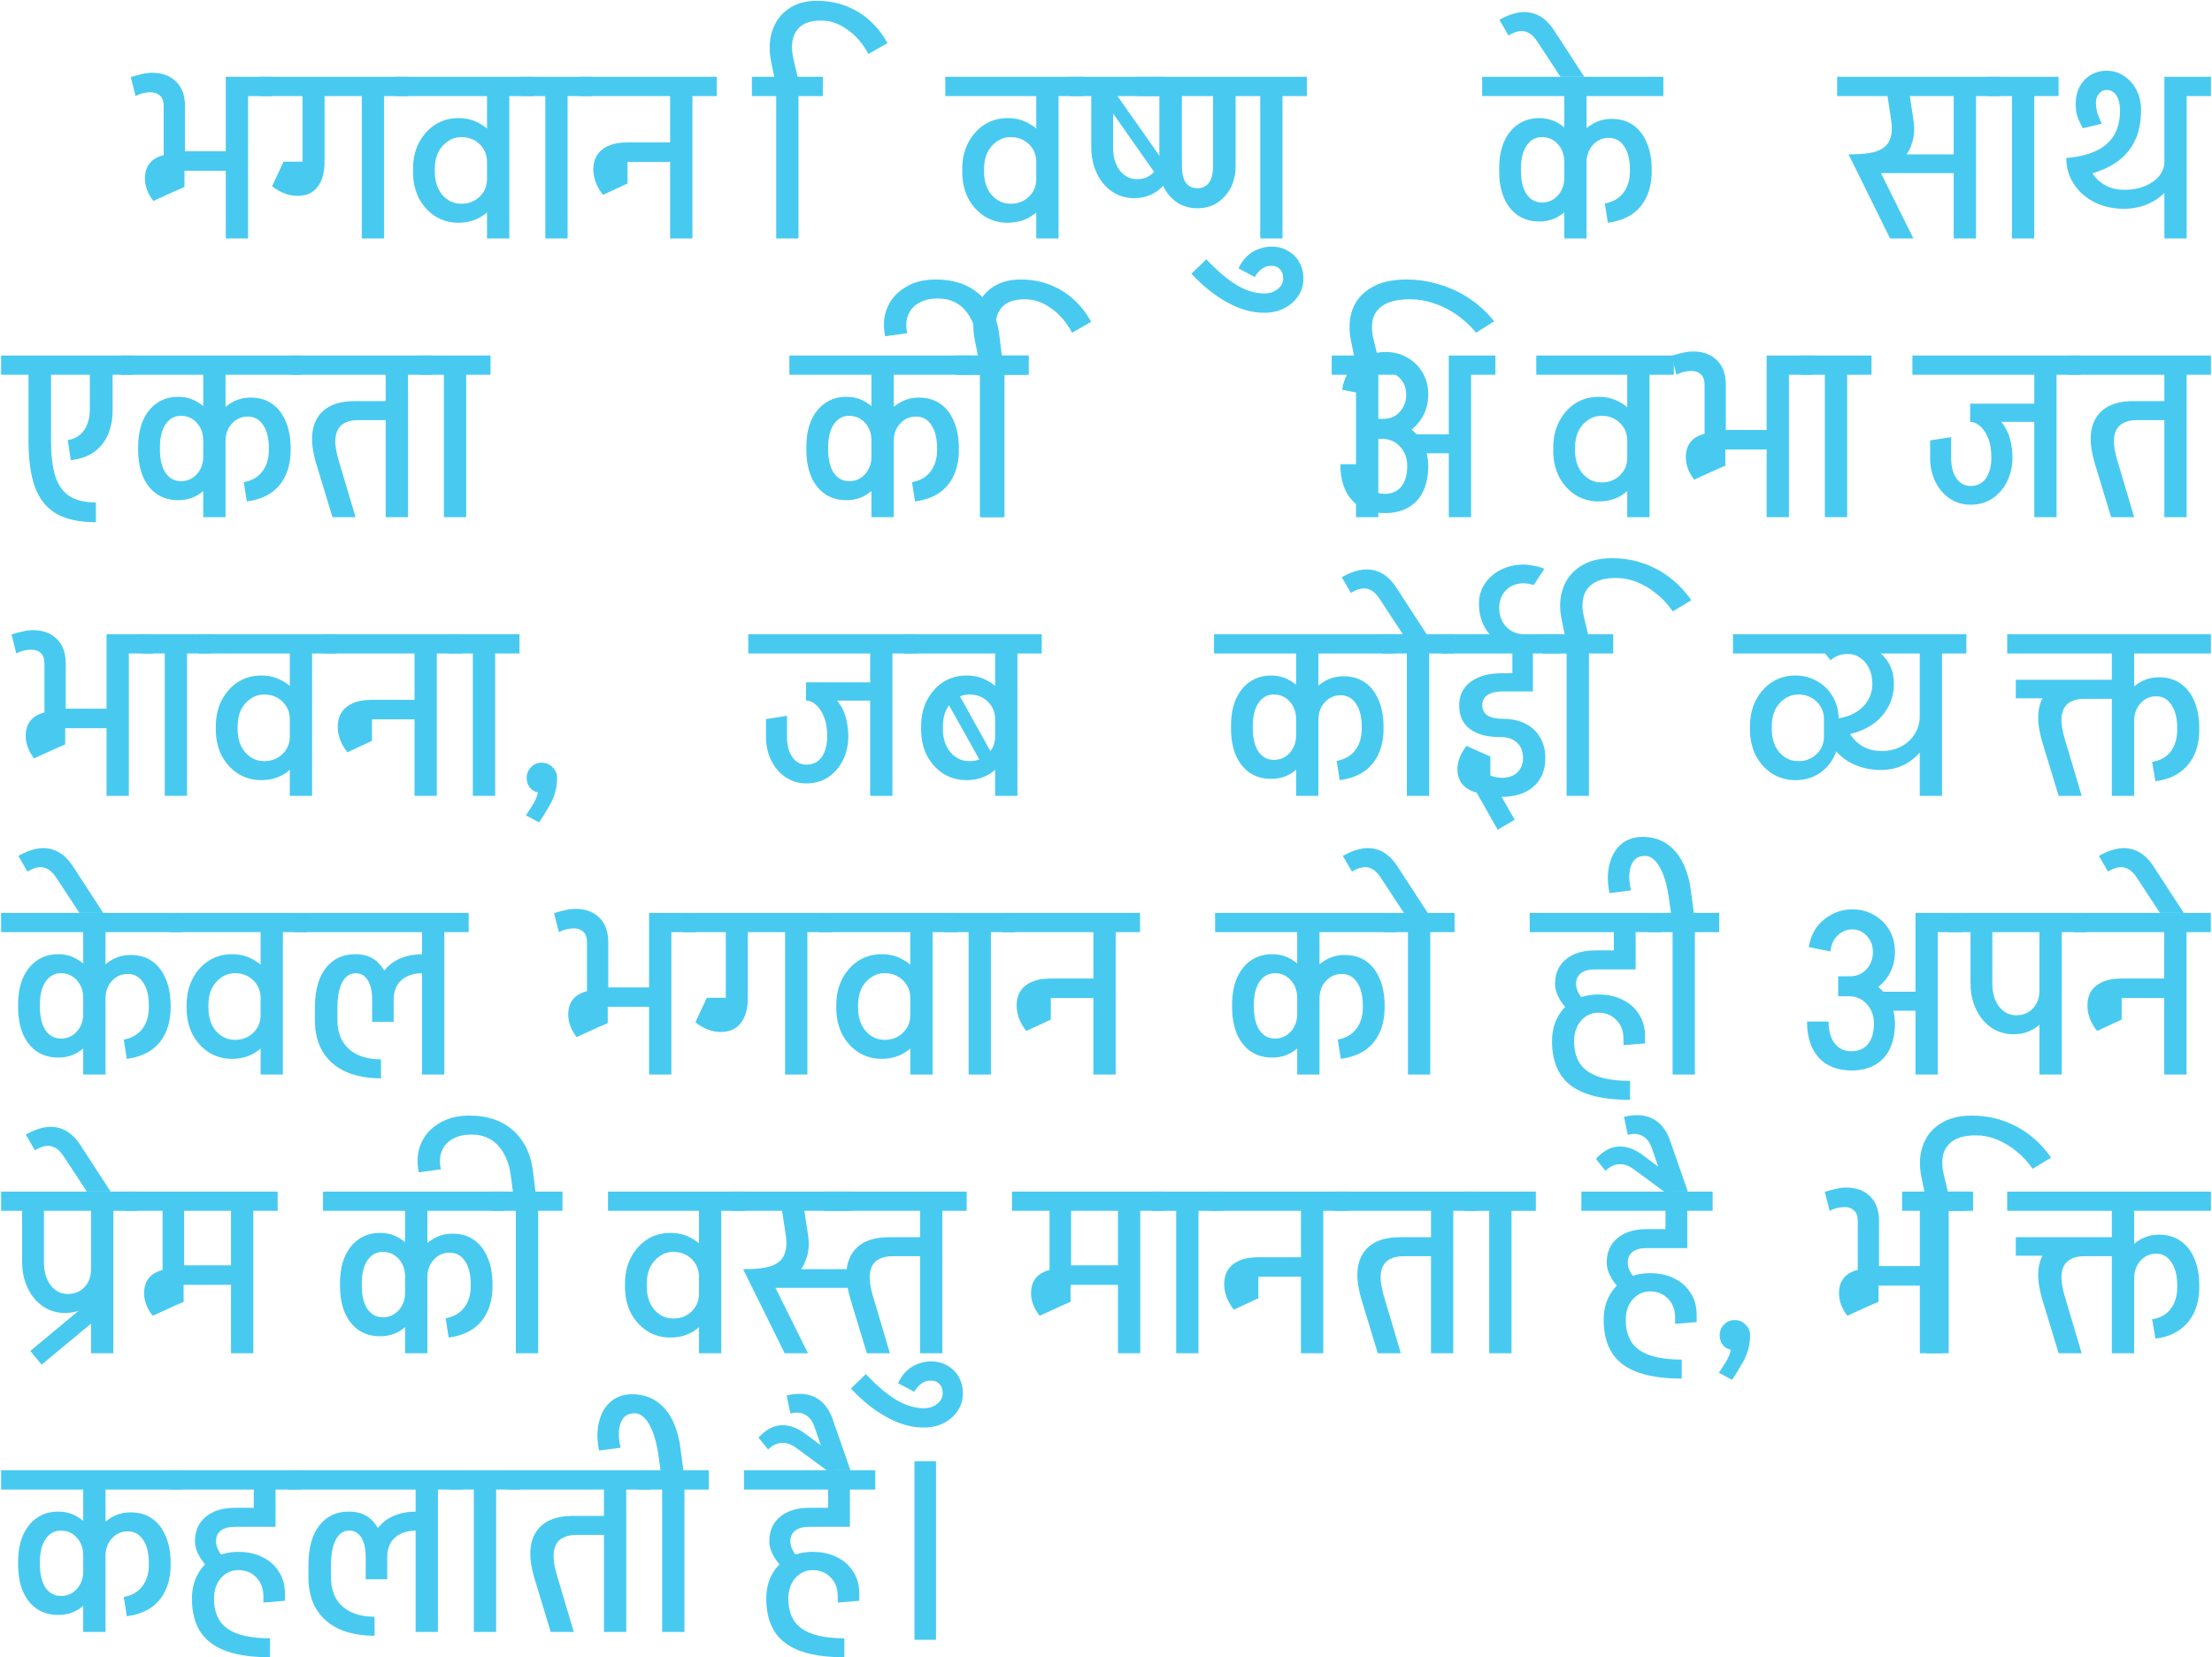<?xml version="1.0" encoding="UTF-8"?> <svg xmlns="http://www.w3.org/2000/svg" width="1484" height="1112" viewBox="0 0 1484 1112" fill="none"> <path d="M151.47 160V51.54H166.43V160H151.47ZM156.06 64.46V51.54H182.75V64.46H156.06ZM109.82 107.13V71.09H124.1V107.13H109.82ZM114.75 129.4V105.6H123.76V125.49L114.75 129.4ZM90.95 64.46L87.72 51.71C90.553 50.803 93.103 50.123 95.37 49.67C97.75 49.103 99.96 48.82 102 48.82L100.98 61.91C99.507 61.91 98.033 62.08 96.56 62.42C95.087 62.647 93.217 63.327 90.95 64.46ZM109.82 71.26C109.82 67.973 108.97 65.593 107.27 64.12C105.683 62.647 103.587 61.91 100.98 61.91L102 48.82C108.8 48.82 114.183 50.803 118.15 54.77C122.117 58.623 124.1 64.12 124.1 71.26H109.82ZM115.6 114.61V101.52H159.12V114.61H115.6ZM97.24 119.71C97.24 114.383 98.997 110.303 102.51 107.47C106.023 104.637 111.123 103.22 117.81 103.22V112.4C114.977 112.4 112.88 113.08 111.52 114.44C110.16 115.687 109.48 117.443 109.48 119.71H97.24ZM102.85 134.84C99.11 129.967 97.24 124.923 97.24 119.71H109.48C109.48 122.09 111.01 125.263 114.07 129.23L102.85 134.84ZM102.85 134.84L106.42 110.02H117.81V128.04L102.85 134.84Z" fill="#48CAF0"></path> <path d="M174.217 64.46V51.54H233.207V64.46H174.217ZM202.947 108.66V52.9H217.737V108.66H202.947ZM199.547 131.44V117.84C202.153 117.84 204.137 117.047 205.497 115.46C206.97 113.76 207.707 111.437 207.707 108.49H217.737C217.737 115.857 216.15 121.523 212.977 125.49C209.917 129.457 205.44 131.44 199.547 131.44ZM182.547 124.98L189.007 112.74C193.313 116.14 196.827 117.84 199.547 117.84V131.44C193.767 131.44 188.1 129.287 182.547 124.98ZM182.547 124.98L190.197 108.49H210.257V121.24L182.547 124.98ZM242.727 160V53.58H257.687V160H242.727ZM226.407 64.46V51.54H274.007V64.46H226.407Z" fill="#48CAF0"></path> <path d="M265.691 64.46V51.54H330.121V64.46H265.691ZM277.081 115.63V113.08H291.701V115.63H277.081ZM291.701 113.25H277.081C277.081 106.79 278.385 101.01 280.991 95.91C283.711 90.697 287.338 86.617 291.871 83.67C296.518 80.723 301.731 79.25 307.511 79.25L309.551 92C306.151 92 303.091 92.963 300.371 94.89C297.651 96.703 295.498 99.197 293.911 102.37C292.438 105.543 291.701 109.17 291.701 113.25ZM336.581 108.66H326.721C326.721 103.9 325.078 99.933 321.791 96.76C318.505 93.587 314.425 92 309.551 92L307.511 79.25C313.065 79.25 317.995 80.553 322.301 83.16C326.721 85.653 330.178 89.11 332.671 93.53C335.278 97.95 336.581 102.993 336.581 108.66ZM291.701 115.46C291.701 119.427 292.438 123.053 293.911 126.34C295.498 129.627 297.651 132.177 300.371 133.99C303.091 135.803 306.151 136.71 309.551 136.71L307.511 149.46C301.731 149.46 296.518 147.987 291.871 145.04C287.338 142.093 283.711 138.07 280.991 132.97C278.385 127.757 277.081 121.92 277.081 115.46H291.701ZM336.581 120.22C336.581 125.773 335.278 130.76 332.671 135.18C330.178 139.6 326.721 143.113 322.301 145.72C317.995 148.213 313.065 149.46 307.511 149.46L309.551 136.71C314.425 136.71 318.505 135.123 321.791 131.95C325.078 128.777 326.721 124.867 326.721 120.22H336.581ZM326.721 160V53.58H341.681V160H326.721ZM310.401 64.46V51.54H358.001V64.46H310.401Z" fill="#48CAF0"></path> <path d="M365.849 160V53.58H380.809V160H365.849ZM349.529 64.46V51.54H397.129V64.46H349.529Z" fill="#48CAF0"></path> <path d="M388.709 64.46V51.54H461.299V64.46H388.709ZM398.059 113.76C398.059 107.867 400.042 103.39 404.009 100.33C407.976 97.157 413.642 95.57 421.009 95.57V105.6C417.949 105.6 415.626 106.337 414.039 107.81C412.452 109.17 411.659 111.153 411.659 113.76H398.059ZM404.519 130.76C400.212 125.207 398.059 119.54 398.059 113.76H411.659C411.659 116.48 413.359 119.993 416.759 124.3L404.519 130.76ZM404.519 130.76L408.259 103.05H421.009V123.11L404.519 130.76ZM420.499 108.66V95.57H456.879V108.66H420.499ZM449.569 160V53.58H464.529V160H449.569ZM433.249 64.46V51.54H480.849V64.46H433.249Z" fill="#48CAF0"></path> <path d="M582.622 36.24C578.769 29.1 574.009 23.603 568.342 19.75C562.789 15.783 557.009 13.8 551.002 13.8L547.942 0.54C554.969 0.54 561.429 1.673 567.322 3.94C573.329 6.207 578.655 9.437 583.302 13.63C588.062 17.823 592.085 22.923 595.372 28.93L582.622 36.24ZM520.062 54.6L517.512 42.19L532.472 40.32L535.872 54.6H520.062ZM517.512 42.19C515.812 34.257 515.982 27.173 518.022 20.94C520.062 14.593 523.689 9.607 528.902 5.98C534.115 2.353 540.462 0.54 547.942 0.54L551.002 13.8C545.335 13.8 540.915 14.933 537.742 17.2C534.682 19.467 532.699 22.64 531.792 26.72C530.999 30.687 531.225 35.22 532.472 40.32L517.512 42.19ZM520.742 160V53.58H535.702V160H520.742ZM504.422 64.46V51.54H552.022V64.46H504.422Z" fill="#48CAF0"></path> <path d="M634.18 64.46V51.54H698.61V64.46H634.18ZM645.57 115.63V113.08H660.19V115.63H645.57ZM660.19 113.25H645.57C645.57 106.79 646.873 101.01 649.48 95.91C652.2 90.697 655.826 86.617 660.36 83.67C665.006 80.723 670.22 79.25 676 79.25L678.04 92C674.64 92 671.58 92.963 668.86 94.89C666.14 96.703 663.986 99.197 662.4 102.37C660.926 105.543 660.19 109.17 660.19 113.25ZM705.07 108.66H695.21C695.21 103.9 693.566 99.933 690.28 96.76C686.993 93.587 682.913 92 678.04 92L676 79.25C681.553 79.25 686.483 80.553 690.79 83.16C695.21 85.653 698.666 89.11 701.16 93.53C703.766 97.95 705.07 102.993 705.07 108.66ZM660.19 115.46C660.19 119.427 660.926 123.053 662.4 126.34C663.986 129.627 666.14 132.177 668.86 133.99C671.58 135.803 674.64 136.71 678.04 136.71L676 149.46C670.22 149.46 665.006 147.987 660.36 145.04C655.826 142.093 652.2 138.07 649.48 132.97C646.873 127.757 645.57 121.92 645.57 115.46H660.19ZM705.07 120.22C705.07 125.773 703.766 130.76 701.16 135.18C698.666 139.6 695.21 143.113 690.79 145.72C686.483 148.213 681.553 149.46 676 149.46L678.04 136.71C682.913 136.71 686.993 135.123 690.28 131.95C693.566 128.777 695.21 124.867 695.21 120.22H705.07ZM695.21 160V53.58H710.17V160H695.21ZM678.89 64.46V51.54H726.49V64.46H678.89Z" fill="#48CAF0"></path> <path d="M776.498 118.52L740.458 67.18L747.088 60.72L783.128 112.06L776.498 118.52ZM760.858 132.97C755.418 132.97 750.488 131.497 746.068 128.55C741.761 125.603 738.361 121.523 735.868 116.31C733.374 111.097 732.128 105.317 732.128 98.97H746.748C746.748 105.203 748.221 110.303 751.168 114.27C754.228 118.237 758.081 120.22 762.728 120.22L760.858 132.97ZM760.858 132.97L762.728 120.22C767.374 120.22 771.114 118.69 773.948 115.63C776.894 112.457 778.368 108.433 778.368 103.56H788.228C788.228 109.113 787.038 114.157 784.658 118.69C782.278 123.11 778.991 126.623 774.798 129.23C770.718 131.723 766.071 132.97 760.858 132.97ZM732.128 99.14V53.24H746.748V99.14H732.128ZM718.018 64.46V51.54H779.898V64.46H718.018Z" fill="#48CAF0"></path> <path d="M762.842 64.46V51.54H841.892V64.46H762.842ZM803.472 139.77C798.598 139.77 794.178 138.58 790.212 136.2C786.358 133.707 783.298 130.363 781.032 126.17C778.878 121.863 777.802 116.877 777.802 111.21H792.932C792.932 116.423 793.838 120.277 795.652 122.77C797.578 125.15 800.185 126.34 803.472 126.34V139.77ZM803.132 139.77V126.34C806.532 126.34 809.138 125.15 810.952 122.77C812.878 120.277 813.842 116.423 813.842 111.21H828.972C828.972 116.877 827.838 121.863 825.572 126.17C823.305 130.363 820.245 133.707 816.392 136.2C812.538 138.58 808.118 139.77 803.132 139.77ZM777.802 111.21V52.9H792.932V111.21H777.802ZM813.842 111.21V52.9H828.972V111.21H813.842ZM845.462 160V53.58H860.422V160H845.462ZM829.142 64.46V51.54H876.742V64.46H829.142Z" fill="#48CAF0"></path> <path d="M848.429 209.84C840.382 209.953 832.109 207.687 823.609 203.04C815.222 198.507 807.119 192.047 799.299 183.66L809.329 173.97C816.696 181.79 823.495 187.57 829.729 191.31C836.075 195.05 842.309 196.92 848.429 196.92V209.84ZM848.429 209.84V196.92C852.056 196.807 855.002 195.787 857.269 193.86C859.649 192.047 860.839 189.723 860.839 186.89H874.439C874.439 191.197 873.305 195.05 871.039 198.45C868.772 201.963 865.656 204.74 861.689 206.78C857.722 208.82 853.302 209.84 848.429 209.84ZM841.799 185.87L830.919 180.09C833.072 175.33 836.132 171.703 840.099 169.21C844.179 166.717 848.542 165.47 853.189 165.47L852.849 178.39C850.695 178.277 848.655 178.9 846.729 180.26C844.802 181.62 843.159 183.49 841.799 185.87ZM874.439 186.89H860.839C860.952 184.283 860.216 182.187 858.629 180.6C857.156 179.013 855.229 178.277 852.849 178.39L853.189 165.47C857.269 165.47 860.896 166.433 864.069 168.36C867.356 170.173 869.905 172.723 871.719 176.01C873.532 179.297 874.439 182.923 874.439 186.89Z" fill="#48CAF0"></path> <path d="M1066.79 64.46V51.54H1115.92V64.46H1066.79ZM994.367 64.46V51.54H1052.85V64.46H994.367ZM1005.76 114.78V113.08H1020.38V114.78H1005.76ZM1049.45 119.54V108.32H1059.31V119.54H1049.45ZM1020.38 113.25H1005.76C1005.76 106.223 1006.83 100.217 1008.99 95.23C1011.25 90.13 1014.37 86.22 1018.34 83.5C1022.42 80.667 1027.18 79.25 1032.62 79.25L1034.49 92C1030.18 92 1026.72 93.927 1024.12 97.78C1021.62 101.52 1020.38 106.677 1020.38 113.25ZM1059.31 108.66H1049.45C1049.45 103.9 1048.03 99.933 1045.2 96.76C1042.36 93.587 1038.79 92 1034.49 92L1032.62 79.25C1037.72 79.25 1042.25 80.553 1046.22 83.16C1050.3 85.653 1053.47 89.11 1055.74 93.53C1058.12 97.95 1059.31 102.993 1059.31 108.66ZM1020.38 114.61C1020.38 121.183 1021.62 126.397 1024.12 130.25C1026.72 133.99 1030.18 135.86 1034.49 135.86L1032.62 148.61C1027.18 148.61 1022.42 147.25 1018.34 144.53C1014.37 141.81 1011.25 137.9 1008.99 132.8C1006.83 127.587 1005.76 121.523 1005.76 114.61H1020.38ZM1059.31 119.37C1059.31 124.923 1058.12 129.91 1055.74 134.33C1053.47 138.75 1050.3 142.263 1046.22 144.87C1042.25 147.363 1037.72 148.61 1032.62 148.61L1034.49 135.86C1038.79 135.86 1042.36 134.273 1045.2 131.1C1048.03 127.927 1049.45 124.017 1049.45 119.37H1059.31ZM1093.48 113.76C1093.48 107.073 1092.17 101.86 1089.57 98.12C1087.07 94.38 1083.67 92.51 1079.37 92.51L1081.24 79.76C1086.79 79.76 1091.55 81.12 1095.52 83.84C1099.48 86.56 1102.54 90.47 1104.7 95.57C1106.96 100.67 1108.1 106.733 1108.1 113.76H1093.48ZM1054.55 109C1054.55 103.447 1055.68 98.46 1057.95 94.04C1060.33 89.62 1063.56 86.163 1067.64 83.67C1071.72 81.063 1076.25 79.76 1081.24 79.76L1079.37 92.51C1075.06 92.51 1071.49 94.097 1068.66 97.27C1065.82 100.33 1064.41 104.24 1064.41 109H1054.55ZM1093.48 114.95V113.59H1108.1V114.95H1093.48ZM1078.69 149.46L1076.65 136.54C1082.09 135.52 1086.22 133.14 1089.06 129.4C1092 125.547 1093.48 120.73 1093.48 114.95H1108.1C1108.1 121.523 1106.91 127.303 1104.53 132.29C1102.26 137.163 1098.92 141.073 1094.5 144.02C1090.08 146.853 1084.81 148.667 1078.69 149.46ZM1049.45 160V53.58H1064.41V160H1049.45ZM1033.13 64.46V51.54H1080.73V64.46H1033.13Z" fill="#48CAF0"></path> <path d="M1046.89 51.54L1031.59 28.25L1042.64 20.43L1062.87 51.54H1046.89ZM1031.59 28.25C1029.1 24.283 1026.27 21.903 1023.09 21.11C1020.03 20.317 1016.35 21.223 1012.04 23.83L1005.92 13.29C1013.97 8.757 1021 7.17 1027 8.53C1033.12 9.777 1038.34 13.743 1042.64 20.43L1031.59 28.25Z" fill="#48CAF0"></path> <path d="M1284.53 64.46V51.54H1312.58V64.46H1284.53ZM1255.63 116.14V103.56H1312.92V116.14H1255.63ZM1247.81 115.63L1241.86 103.56C1249.46 103.56 1255.29 102.823 1259.37 101.35C1263.57 99.763 1266.34 97.327 1267.7 94.04C1269.18 90.753 1269.57 86.56 1268.89 81.46H1283.85C1284.53 86.447 1284.25 91.037 1283 95.23C1281.87 99.31 1279.94 102.88 1277.22 105.94C1274.62 109 1271.39 111.38 1267.53 113.08C1263.68 114.78 1259.37 115.63 1254.61 115.63H1247.81ZM1268.04 160L1240.16 103.56H1255.63L1283.68 160H1268.04ZM1268.89 81.46L1265.32 58H1280.28L1283.85 81.46H1268.89ZM1232.51 64.46V51.54H1298.98V64.46H1232.51ZM1310.71 160V53.58H1325.67V160H1310.71ZM1294.39 64.46V51.54H1341.99V64.46H1294.39Z" fill="#48CAF0"></path> <path d="M1349.79 160V53.58H1364.75V160H1349.79ZM1333.47 64.46V51.54H1381.07V64.46H1333.47Z" fill="#48CAF0"></path> <path d="M1452.04 160V51.54H1467V160H1452.04ZM1456.46 64.46V51.54H1483.32V64.46H1456.46ZM1391.01 119.2L1387.1 105.94C1394.47 105.26 1400.76 103.73 1405.97 101.35C1411.18 98.97 1415.21 95.57 1418.04 91.15C1420.87 86.617 1422.29 80.893 1422.29 73.98H1436.4C1436.4 80.78 1435.38 86.787 1433.34 92C1431.3 97.1 1428.3 101.52 1424.33 105.26C1420.48 108.887 1415.72 111.833 1410.05 114.1C1404.5 116.367 1398.15 118.067 1391.01 119.2ZM1424.33 140.11C1417.08 139.997 1410.56 138.467 1404.78 135.52C1399 132.46 1394.47 128.38 1391.18 123.28C1387.89 118.18 1386.25 112.4 1386.25 105.94H1401.21C1401.21 110.02 1402.23 113.703 1404.27 116.99C1406.42 120.163 1409.31 122.713 1412.94 124.64C1416.57 126.453 1420.65 127.36 1425.18 127.36L1424.33 140.11ZM1424.33 140.11L1425.18 127.36C1430.28 127.36 1434.81 126.567 1438.78 124.98C1442.86 123.28 1446.09 121.013 1448.47 118.18C1450.85 115.233 1452.04 112.003 1452.04 108.49H1460.71C1460.71 114.497 1459.12 119.88 1455.95 124.64C1452.78 129.4 1448.41 133.197 1442.86 136.03C1437.42 138.75 1431.24 140.11 1424.33 140.11ZM1422.29 74.15C1422.29 69.957 1421.5 66.613 1419.91 64.12C1418.32 61.627 1416.11 60.38 1413.28 60.38L1413.11 47.46C1417.64 47.46 1421.61 48.65 1425.01 51.03C1428.52 53.297 1431.3 56.413 1433.34 60.38C1435.38 64.347 1436.4 68.937 1436.4 74.15H1422.29ZM1397.3 86.05C1395.37 82.423 1394.07 79.477 1393.39 77.21C1392.82 74.943 1392.54 72.337 1392.54 69.39L1406.14 68.88C1406.14 70.807 1406.37 72.79 1406.82 74.83C1407.39 76.87 1408.46 79.59 1410.05 82.99L1397.3 86.05ZM1392.54 69.39C1392.54 65.31 1393.39 61.627 1395.09 58.34C1396.9 54.94 1399.4 52.277 1402.57 50.35C1405.74 48.423 1409.26 47.46 1413.11 47.46L1413.28 60.38C1411.24 60.38 1409.54 61.23 1408.18 62.93C1406.82 64.517 1406.14 66.5 1406.14 68.88L1392.54 69.39Z" fill="#48CAF0"></path> <path d="M64.33 350.4C53.223 350.4 44.327 348.473 37.64 344.62C31.067 340.653 26.307 334.647 23.36 326.6C20.527 318.553 19.11 308.297 19.11 295.83H34.24C34.24 305.237 35.147 313 36.96 319.12C38.887 325.24 42.003 329.773 46.31 332.72C50.73 335.667 56.737 337.14 64.33 337.14V350.4ZM19.11 295.83V244.32H34.24V295.83H19.11ZM60.25 275.09V244.15H75.55V275.09H60.25ZM0.75 251.46V238.54H89.83V251.46H0.75ZM75.55 275.09C75.55 281.437 74.473 287.047 72.32 291.92C70.167 296.68 66.993 300.533 62.8 303.48C58.72 306.313 53.62 308.07 47.5 308.75L45.46 295.32C48.747 294.753 51.467 293.563 53.62 291.75C55.887 289.823 57.53 287.443 58.55 284.61C59.683 281.777 60.25 278.603 60.25 275.09H75.55Z" fill="#48CAF0"></path> <path d="M153.688 251.46V238.54H202.818V251.46H153.688ZM81.268 251.46V238.54H139.748V251.46H81.268ZM92.658 301.78V300.08H107.278V301.78H92.658ZM136.348 306.54V295.32H146.208V306.54H136.348ZM107.278 300.25H92.658C92.658 293.223 93.734 287.217 95.888 282.23C98.154 277.13 101.271 273.22 105.238 270.5C109.318 267.667 114.078 266.25 119.518 266.25L121.388 279C117.081 279 113.624 280.927 111.018 284.78C108.524 288.52 107.278 293.677 107.278 300.25ZM146.208 295.66H136.348C136.348 290.9 134.931 286.933 132.098 283.76C129.264 280.587 125.694 279 121.388 279L119.518 266.25C124.618 266.25 129.151 267.553 133.118 270.16C137.198 272.653 140.371 276.11 142.638 280.53C145.018 284.95 146.208 289.993 146.208 295.66ZM107.278 301.61C107.278 308.183 108.524 313.397 111.018 317.25C113.624 320.99 117.081 322.86 121.388 322.86L119.518 335.61C114.078 335.61 109.318 334.25 105.238 331.53C101.271 328.81 98.154 324.9 95.888 319.8C93.734 314.587 92.658 308.523 92.658 301.61H107.278ZM146.208 306.37C146.208 311.923 145.018 316.91 142.638 321.33C140.371 325.75 137.198 329.263 133.118 331.87C129.151 334.363 124.618 335.61 119.518 335.61L121.388 322.86C125.694 322.86 129.264 321.273 132.098 318.1C134.931 314.927 136.348 311.017 136.348 306.37H146.208ZM180.378 300.76C180.378 294.073 179.074 288.86 176.468 285.12C173.974 281.38 170.574 279.51 166.268 279.51L168.138 266.76C173.691 266.76 178.451 268.12 182.418 270.84C186.384 273.56 189.444 277.47 191.598 282.57C193.864 287.67 194.998 293.733 194.998 300.76H180.378ZM141.448 296C141.448 290.447 142.581 285.46 144.848 281.04C147.228 276.62 150.458 273.163 154.538 270.67C158.618 268.063 163.151 266.76 168.138 266.76L166.268 279.51C161.961 279.51 158.391 281.097 155.558 284.27C152.724 287.33 151.308 291.24 151.308 296H141.448ZM180.378 301.95V300.59H194.998V301.95H180.378ZM165.588 336.46L163.548 323.54C168.988 322.52 173.124 320.14 175.958 316.4C178.904 312.547 180.378 307.73 180.378 301.95H194.998C194.998 308.523 193.808 314.303 191.428 319.29C189.161 324.163 185.818 328.073 181.398 331.02C176.978 333.853 171.708 335.667 165.588 336.46ZM136.348 347V240.58H151.308V347H136.348ZM120.028 251.46V238.54H167.628V251.46H120.028Z" fill="#48CAF0"></path> <path d="M212.004 310.62C208.151 297.587 208.491 287.443 213.024 280.19C217.671 272.823 226.001 269.14 238.014 269.14H247.024L249.404 281.89H240.394C236.881 281.89 233.991 282.457 231.724 283.59C229.458 284.61 227.758 286.197 226.624 288.35C225.491 290.503 224.924 293.223 224.924 296.51C225.038 299.797 225.718 303.65 226.964 308.07L212.004 310.62ZM223.054 347L212.004 310.62L226.964 308.07L238.524 347H223.054ZM246.854 281.89V269.14H260.964V281.89H246.854ZM194.324 251.46V238.54H269.634V251.46H194.324ZM258.754 347V240.58H273.714V347H258.754ZM242.434 251.46V238.54H290.034V251.46H242.434Z" fill="#48CAF0"></path> <path d="M297.802 347V240.58H312.762V347H297.802ZM281.482 251.46V238.54H329.082V251.46H281.482Z" fill="#48CAF0"></path> <path d="M601.986 251.46V238.54H651.116V251.46H601.986ZM529.566 251.46V238.54H588.046V251.46H529.566ZM540.956 301.78V300.08H555.576V301.78H540.956ZM584.646 306.54V295.32H594.506V306.54H584.646ZM555.576 300.25H540.956C540.956 293.223 542.033 287.217 544.186 282.23C546.453 277.13 549.57 273.22 553.536 270.5C557.616 267.667 562.376 266.25 567.816 266.25L569.686 279C565.38 279 561.923 280.927 559.316 284.78C556.823 288.52 555.576 293.677 555.576 300.25ZM594.506 295.66H584.646C584.646 290.9 583.23 286.933 580.396 283.76C577.563 280.587 573.993 279 569.686 279L567.816 266.25C572.916 266.25 577.45 267.553 581.416 270.16C585.496 272.653 588.67 276.11 590.936 280.53C593.316 284.95 594.506 289.993 594.506 295.66ZM555.576 301.61C555.576 308.183 556.823 313.397 559.316 317.25C561.923 320.99 565.38 322.86 569.686 322.86L567.816 335.61C562.376 335.61 557.616 334.25 553.536 331.53C549.57 328.81 546.453 324.9 544.186 319.8C542.033 314.587 540.956 308.523 540.956 301.61H555.576ZM594.506 306.37C594.506 311.923 593.316 316.91 590.936 321.33C588.67 325.75 585.496 329.263 581.416 331.87C577.45 334.363 572.916 335.61 567.816 335.61L569.686 322.86C573.993 322.86 577.563 321.273 580.396 318.1C583.23 314.927 584.646 311.017 584.646 306.37H594.506ZM628.676 300.76C628.676 294.073 627.373 288.86 624.766 285.12C622.273 281.38 618.873 279.51 614.566 279.51L616.436 266.76C621.99 266.76 626.75 268.12 630.716 270.84C634.683 273.56 637.743 277.47 639.896 282.57C642.163 287.67 643.296 293.733 643.296 300.76H628.676ZM589.746 296C589.746 290.447 590.88 285.46 593.146 281.04C595.526 276.62 598.756 273.163 602.836 270.67C606.916 268.063 611.45 266.76 616.436 266.76L614.566 279.51C610.26 279.51 606.69 281.097 603.856 284.27C601.023 287.33 599.606 291.24 599.606 296H589.746ZM628.676 301.95V300.59H643.296V301.95H628.676ZM613.886 336.46L611.846 323.54C617.286 322.52 621.423 320.14 624.256 316.4C627.203 312.547 628.676 307.73 628.676 301.95H643.296C643.296 308.523 642.106 314.303 639.726 319.29C637.46 324.163 634.116 328.073 629.696 331.02C625.276 333.853 620.006 335.667 613.886 336.46ZM584.646 347V240.58H599.606V347H584.646ZM568.326 251.46V238.54H615.926V251.46H568.326Z" fill="#48CAF0"></path> <path d="M655.543 227.66C654.75 221.88 653.163 216.95 650.783 212.87C648.516 208.79 645.57 205.673 641.943 203.52C638.316 201.367 634.123 200.29 629.363 200.29L627.663 187.54C636.05 187.54 643.246 189.07 649.253 192.13C655.26 195.19 660.076 199.553 663.703 205.22C667.33 210.773 669.596 217.517 670.503 225.45L655.543 227.66ZM593.833 225.62C592.36 218.367 592.87 211.907 595.363 206.24C597.856 200.46 601.936 195.927 607.603 192.64C613.156 189.24 619.843 187.54 627.663 187.54L629.363 200.29C624.263 200.29 620.013 201.253 616.613 203.18C613.1 205.107 610.663 207.827 609.303 211.34C607.83 214.74 607.603 218.82 608.623 223.58L593.833 225.62ZM657.583 243.3L655.543 227.66L670.503 225.45L672.713 243.3H657.583ZM658.943 347V240.58H673.903V347H658.943ZM642.623 251.46V238.54H690.223V251.46H642.623Z" fill="#48CAF0"></path> <path d="M943.407 264.89C943.407 260.47 942.047 256.843 939.327 254.01C936.72 251.063 933.434 249.59 929.467 249.59V236.16C934.907 236.16 939.78 237.407 944.087 239.9C948.507 242.393 951.964 245.793 954.457 250.1C956.95 254.407 958.197 259.337 958.197 264.89H943.407ZM914.847 264.38L900.397 261.49C901.19 256.503 902.89 252.14 905.497 248.4C908.217 244.66 911.674 241.713 915.867 239.56C920.06 237.293 924.65 236.16 929.637 236.16V249.59C925.784 249.59 922.44 251.007 919.607 253.84C916.887 256.56 915.3 260.073 914.847 264.38ZM946.127 304.16V291.41H983.357V304.16H946.127ZM944.087 312.83C944.087 307.503 942.5 303.14 939.327 299.74C936.154 296.227 932.13 294.47 927.257 294.47V281.55C933.264 281.55 938.59 282.91 943.237 285.63C947.884 288.35 951.51 292.09 954.117 296.85C956.837 301.497 958.197 306.823 958.197 312.83H944.087ZM929.127 344.28C919.72 344.28 912.354 341.39 907.027 335.61C901.814 329.83 899.207 321.783 899.207 311.47H913.657C913.657 317.703 915.017 322.577 917.737 326.09C920.457 329.603 924.254 331.36 929.127 331.36V344.28ZM928.957 344.28V331.36C933.83 331.36 937.57 329.717 940.177 326.43C942.784 323.143 944.087 318.553 944.087 312.66H958.197C958.197 319.233 957.064 324.9 954.797 329.66C952.53 334.42 949.187 338.047 944.767 340.54C940.46 343.033 935.19 344.28 928.957 344.28ZM920.117 294.47V281.04H928.277V294.47H920.117ZM928.107 294.47V281.04C932.527 281.04 936.154 279.51 938.987 276.45C941.934 273.277 943.407 269.367 943.407 264.72H958.197C958.197 270.273 956.894 275.317 954.287 279.85C951.68 284.27 948.11 287.84 943.577 290.56C939.044 293.167 933.887 294.47 928.107 294.47ZM971.967 347V238.54H986.927V347H971.967ZM976.557 251.46V238.54H1003.25V251.46H976.557Z" fill="#48CAF0"></path> <path d="M719.272 223.24C715.419 216.1 710.659 210.603 704.992 206.75C699.439 202.783 693.659 200.8 687.652 200.8L684.592 187.54C691.619 187.54 698.079 188.673 703.972 190.94C709.979 193.207 715.306 196.437 719.952 200.63C724.712 204.823 728.736 209.923 732.022 215.93L719.272 223.24ZM656.712 241.6L654.162 229.19L669.122 227.32L672.522 241.6H656.712ZM654.162 229.19C652.462 221.257 652.632 214.173 654.672 207.94C656.712 201.593 660.339 196.607 665.552 192.98C670.766 189.353 677.112 187.54 684.592 187.54L687.652 200.8C681.986 200.8 677.566 201.933 674.392 204.2C671.332 206.467 669.349 209.64 668.442 213.72C667.649 217.687 667.876 222.22 669.122 227.32L654.162 229.19ZM657.392 347V240.58H672.352V347H657.392ZM641.072 251.46V238.54H688.672V251.46H641.072Z" fill="#48CAF0"></path> <path d="M1030.66 251.46V238.54H1095.09V251.46H1030.66ZM1042.05 302.63V300.08H1056.67V302.63H1042.05ZM1056.67 300.25H1042.05C1042.05 293.79 1043.35 288.01 1045.96 282.91C1048.68 277.697 1052.3 273.617 1056.84 270.67C1061.48 267.723 1066.7 266.25 1072.48 266.25L1074.52 279C1071.12 279 1068.06 279.963 1065.34 281.89C1062.62 283.703 1060.46 286.197 1058.88 289.37C1057.4 292.543 1056.67 296.17 1056.67 300.25ZM1101.55 295.66H1091.69C1091.69 290.9 1090.04 286.933 1086.76 283.76C1083.47 280.587 1079.39 279 1074.52 279L1072.48 266.25C1078.03 266.25 1082.96 267.553 1087.27 270.16C1091.69 272.653 1095.14 276.11 1097.64 280.53C1100.24 284.95 1101.55 289.993 1101.55 295.66ZM1056.67 302.46C1056.67 306.427 1057.4 310.053 1058.88 313.34C1060.46 316.627 1062.62 319.177 1065.34 320.99C1068.06 322.803 1071.12 323.71 1074.52 323.71L1072.48 336.46C1066.7 336.46 1061.48 334.987 1056.84 332.04C1052.3 329.093 1048.68 325.07 1045.96 319.97C1043.35 314.757 1042.05 308.92 1042.05 302.46H1056.67ZM1101.55 307.22C1101.55 312.773 1100.24 317.76 1097.64 322.18C1095.14 326.6 1091.69 330.113 1087.27 332.72C1082.96 335.213 1078.03 336.46 1072.48 336.46L1074.52 323.71C1079.39 323.71 1083.47 322.123 1086.76 318.95C1090.04 315.777 1091.69 311.867 1091.69 307.22H1101.55ZM1091.69 347V240.58H1106.65V347H1091.69ZM1075.37 251.46V238.54H1122.97V251.46H1075.37Z" fill="#48CAF0"></path> <path d="M1185.22 347V238.54H1200.18V347H1185.22ZM1189.81 251.46V238.54H1216.5V251.46H1189.81ZM1143.57 294.13V258.09H1157.85V294.13H1143.57ZM1148.5 316.4V292.6H1157.51V312.49L1148.5 316.4ZM1124.7 251.46L1121.47 238.71C1124.3 237.803 1126.85 237.123 1129.12 236.67C1131.5 236.103 1133.71 235.82 1135.75 235.82L1134.73 248.91C1133.25 248.91 1131.78 249.08 1130.31 249.42C1128.83 249.647 1126.96 250.327 1124.7 251.46ZM1143.57 258.26C1143.57 254.973 1142.72 252.593 1141.02 251.12C1139.43 249.647 1137.33 248.91 1134.73 248.91L1135.75 235.82C1142.55 235.82 1147.93 237.803 1151.9 241.77C1155.86 245.623 1157.85 251.12 1157.85 258.26H1143.57ZM1149.35 301.61V288.52H1192.87V301.61H1149.35ZM1130.99 306.71C1130.99 301.383 1132.74 297.303 1136.26 294.47C1139.77 291.637 1144.87 290.22 1151.56 290.22V299.4C1148.72 299.4 1146.63 300.08 1145.27 301.44C1143.91 302.687 1143.23 304.443 1143.23 306.71H1130.99ZM1136.6 321.84C1132.86 316.967 1130.99 311.923 1130.99 306.71H1143.23C1143.23 309.09 1144.76 312.263 1147.82 316.23L1136.6 321.84ZM1136.6 321.84L1140.17 297.02H1151.56V315.04L1136.6 321.84Z" fill="#48CAF0"></path> <path d="M1224.28 347V240.58H1239.24V347H1224.28ZM1207.96 251.46V238.54H1255.56V251.46H1207.96Z" fill="#48CAF0"></path> <path d="M990.316 223.24C986.463 218.593 982.099 214.57 977.226 211.17C972.353 207.77 967.253 205.22 961.926 203.52C956.713 201.707 951.499 200.8 946.286 200.8L943.226 187.54C951.159 187.54 958.696 188.673 965.836 190.94C973.089 193.093 979.833 196.267 986.066 200.46C992.299 204.653 997.739 209.697 1002.39 215.59L990.316 223.24ZM909.056 241.6L906.506 229.53L921.466 227.66L924.866 241.6H909.056ZM906.506 229.53C904.806 221.483 905.033 214.343 907.186 208.11C909.453 201.763 913.646 196.777 919.766 193.15C925.886 189.41 933.706 187.54 943.226 187.54L946.286 200.8C938.693 200.8 932.856 201.99 928.776 204.37C924.809 206.637 922.259 209.81 921.126 213.89C920.106 217.857 920.219 222.447 921.466 227.66L906.506 229.53ZM909.736 347V240.58H924.696V347H909.736ZM893.416 251.46V238.54H941.016V251.46H893.416Z" fill="#48CAF0"></path> <path d="M1321.93 338.67V326.09C1327.15 326.09 1330.94 323.823 1333.32 319.29C1335.82 314.643 1336.55 308.41 1335.53 300.59L1349.64 300.25C1350.66 307.503 1350.1 314.02 1347.94 319.8C1345.79 325.58 1342.45 330.17 1337.91 333.57C1333.49 336.97 1328.17 338.67 1321.93 338.67ZM1322.1 338.67C1317 338.67 1312.36 337.31 1308.16 334.59C1304.08 331.87 1300.85 328.13 1298.47 323.37C1296.09 318.61 1294.9 313.283 1294.9 307.39H1309.01C1309.01 313.057 1310.2 317.59 1312.58 320.99C1314.96 324.39 1318.14 326.09 1322.1 326.09V338.67ZM1294.9 307.56V295.49L1309.01 293.28V307.56H1294.9ZM1335.53 300.59C1335.08 297.303 1334.17 294.357 1332.81 291.75C1331.45 289.143 1329.81 287.047 1327.88 285.46C1325.96 283.873 1323.92 283.08 1321.76 283.08V274.41C1326.98 274.41 1331.51 275.373 1335.36 277.3C1339.22 279.227 1342.33 282.117 1344.71 285.97C1347.21 289.71 1348.85 294.47 1349.64 300.25L1335.53 300.59ZM1321.76 283.08V270.84H1367.32V283.08H1321.76ZM1283 251.46V238.54H1367.15V251.46H1283ZM1364.77 347V240.58H1379.73V347H1364.77ZM1348.45 251.46V238.54H1396.05V251.46H1348.45Z" fill="#48CAF0"></path> <path d="M1405.27 310.62C1401.42 297.587 1401.76 287.443 1406.29 280.19C1410.94 272.823 1419.27 269.14 1431.28 269.14H1440.29L1442.67 281.89H1433.66C1430.15 281.89 1427.26 282.457 1424.99 283.59C1422.73 284.61 1421.03 286.197 1419.89 288.35C1418.76 290.503 1418.19 293.223 1418.19 296.51C1418.31 299.797 1418.99 303.65 1420.23 308.07L1405.27 310.62ZM1416.32 347L1405.27 310.62L1420.23 308.07L1431.79 347H1416.32ZM1440.12 281.89V269.14H1454.23V281.89H1440.12ZM1387.59 251.46V238.54H1462.9V251.46H1387.59ZM1452.02 347V240.58H1466.98V347H1452.02ZM1435.7 251.46V238.54H1483.3V251.46H1435.7Z" fill="#48CAF0"></path> <path d="M71.47 534V425.54H86.43V534H71.47ZM76.06 438.46V425.54H102.75V438.46H76.06ZM29.82 481.13V445.09H44.1V481.13H29.82ZM34.75 503.4V479.6H43.76V499.49L34.75 503.4ZM10.95 438.46L7.72 425.71C10.553 424.803 13.103 424.123 15.37 423.67C17.75 423.103 19.96 422.82 22 422.82L20.98 435.91C19.507 435.91 18.033 436.08 16.56 436.42C15.087 436.647 13.217 437.327 10.95 438.46ZM29.82 445.26C29.82 441.973 28.97 439.593 27.27 438.12C25.683 436.647 23.587 435.91 20.98 435.91L22 422.82C28.8 422.82 34.183 424.803 38.15 428.77C42.117 432.623 44.1 438.12 44.1 445.26H29.82ZM35.6 488.61V475.52H79.12V488.61H35.6ZM17.24 493.71C17.24 488.383 18.997 484.303 22.51 481.47C26.023 478.637 31.123 477.22 37.81 477.22V486.4C34.977 486.4 32.88 487.08 31.52 488.44C30.16 489.687 29.48 491.443 29.48 493.71H17.24ZM22.85 508.84C19.11 503.967 17.24 498.923 17.24 493.71H29.48C29.48 496.09 31.01 499.263 34.07 503.23L22.85 508.84ZM22.85 508.84L26.42 484.02H37.81V502.04L22.85 508.84Z" fill="#48CAF0"></path> <path d="M110.537 534V427.58H125.497V534H110.537ZM94.217 438.46V425.54H141.817V438.46H94.217Z" fill="#48CAF0"></path> <path d="M133.396 438.46V425.54H197.826V438.46H133.396ZM144.786 489.63V487.08H159.406V489.63H144.786ZM159.406 487.25H144.786C144.786 480.79 146.09 475.01 148.696 469.91C151.416 464.697 155.043 460.617 159.576 457.67C164.223 454.723 169.436 453.25 175.216 453.25L177.256 466C173.856 466 170.796 466.963 168.076 468.89C165.356 470.703 163.203 473.197 161.616 476.37C160.143 479.543 159.406 483.17 159.406 487.25ZM204.286 482.66H194.426C194.426 477.9 192.783 473.933 189.496 470.76C186.21 467.587 182.13 466 177.256 466L175.216 453.25C180.77 453.25 185.7 454.553 190.006 457.16C194.426 459.653 197.883 463.11 200.376 467.53C202.983 471.95 204.286 476.993 204.286 482.66ZM159.406 489.46C159.406 493.427 160.143 497.053 161.616 500.34C163.203 503.627 165.356 506.177 168.076 507.99C170.796 509.803 173.856 510.71 177.256 510.71L175.216 523.46C169.436 523.46 164.223 521.987 159.576 519.04C155.043 516.093 151.416 512.07 148.696 506.97C146.09 501.757 144.786 495.92 144.786 489.46H159.406ZM204.286 494.22C204.286 499.773 202.983 504.76 200.376 509.18C197.883 513.6 194.426 517.113 190.006 519.72C185.7 522.213 180.77 523.46 175.216 523.46L177.256 510.71C182.13 510.71 186.21 509.123 189.496 505.95C192.783 502.777 194.426 498.867 194.426 494.22H204.286ZM194.426 534V427.58H209.386V534H194.426ZM178.106 438.46V425.54H225.706V438.46H178.106Z" fill="#48CAF0"></path> <path d="M217.234 438.46V425.54H289.824V438.46H217.234ZM226.584 487.76C226.584 481.867 228.568 477.39 232.534 474.33C236.501 471.157 242.168 469.57 249.534 469.57V479.6C246.474 479.6 244.151 480.337 242.564 481.81C240.978 483.17 240.184 485.153 240.184 487.76H226.584ZM233.044 504.76C228.738 499.207 226.584 493.54 226.584 487.76H240.184C240.184 490.48 241.884 493.993 245.284 498.3L233.044 504.76ZM233.044 504.76L236.784 477.05H249.534V497.11L233.044 504.76ZM249.024 482.66V469.57H285.404V482.66H249.024ZM278.094 534V427.58H293.054V534H278.094ZM261.774 438.46V425.54H309.374V438.46H261.774Z" fill="#48CAF0"></path> <path d="M317.226 534V427.58H332.186V534H317.226ZM300.906 438.46V425.54H348.506V438.46H300.906Z" fill="#48CAF0"></path> <path d="M352.836 547.09C354.423 544.71 355.783 542.613 356.916 540.8C358.049 539.1 358.956 537.4 359.636 535.7C360.316 534.113 360.826 532.357 361.166 530.43C361.506 528.503 361.676 526.237 361.676 523.63L373.746 521.93C373.746 525.67 373.236 529.183 372.216 532.47C371.196 535.757 369.723 538.93 367.796 541.99C365.983 545.163 363.943 548.45 361.676 551.85L352.836 547.09ZM363.376 531.96C360.543 531.96 358.163 531.053 356.236 529.24C354.309 527.313 353.346 524.877 353.346 521.93C353.346 519.097 354.309 516.717 356.236 514.79C358.163 512.75 360.543 511.73 363.376 511.73C366.323 511.73 368.759 512.75 370.686 514.79C372.726 516.717 373.746 519.097 373.746 521.93C373.746 524.877 372.726 527.313 370.686 529.24C368.759 531.053 366.323 531.96 363.376 531.96Z" fill="#48CAF0"></path> <path d="M540.919 525.67V513.09C546.132 513.09 549.929 510.823 552.309 506.29C554.802 501.643 555.539 495.41 554.519 487.59L568.629 487.25C569.649 494.503 569.082 501.02 566.929 506.8C564.776 512.58 561.432 517.17 556.899 520.57C552.479 523.97 547.152 525.67 540.919 525.67ZM541.089 525.67C535.989 525.67 531.342 524.31 527.149 521.59C523.069 518.87 519.839 515.13 517.459 510.37C515.079 505.61 513.889 500.283 513.889 494.39H527.999C527.999 500.057 529.189 504.59 531.569 507.99C533.949 511.39 537.122 513.09 541.089 513.09V525.67ZM513.889 494.56V482.49L527.999 480.28V494.56H513.889ZM554.519 487.59C554.066 484.303 553.159 481.357 551.799 478.75C550.439 476.143 548.796 474.047 546.869 472.46C544.942 470.873 542.902 470.08 540.749 470.08V461.41C545.962 461.41 550.496 462.373 554.349 464.3C558.202 466.227 561.319 469.117 563.699 472.97C566.192 476.71 567.836 481.47 568.629 487.25L554.519 487.59ZM540.749 470.08V457.84H586.309V470.08H540.749ZM501.989 438.46V425.54H586.139V438.46H501.989ZM583.759 534V427.58H598.719V534H583.759ZM567.439 438.46V425.54H615.039V438.46H567.439Z" fill="#48CAF0"></path> <path d="M667.609 494.39V482.32H677.469V494.39H667.609ZM661.829 518.19L631.229 463.45L638.709 457.67L669.139 512.41L661.829 518.19ZM606.579 438.46V425.54H671.009V438.46H606.579ZM617.969 489.63V487.08H632.589V489.63H617.969ZM632.589 487.25H617.969C617.969 480.79 619.272 475.01 621.879 469.91C624.599 464.697 628.225 460.617 632.759 457.67C637.405 454.723 642.619 453.25 648.399 453.25L650.439 466C647.039 466 643.979 466.963 641.259 468.89C638.539 470.703 636.385 473.197 634.799 476.37C633.325 479.543 632.589 483.17 632.589 487.25ZM677.469 482.66H667.609C667.609 477.9 665.965 473.933 662.679 470.76C659.392 467.587 655.312 466 650.439 466L648.399 453.25C653.952 453.25 658.882 454.553 663.189 457.16C667.609 459.653 671.065 463.11 673.559 467.53C676.165 471.95 677.469 476.993 677.469 482.66ZM632.589 489.46C632.589 493.427 633.325 497.053 634.799 500.34C636.385 503.627 638.539 506.177 641.259 507.99C643.979 509.803 647.039 510.71 650.439 510.71L648.399 523.46C642.619 523.46 637.405 521.987 632.759 519.04C628.225 516.093 624.599 512.07 621.879 506.97C619.272 501.757 617.969 495.92 617.969 489.46H632.589ZM677.469 494.22C677.469 499.773 676.165 504.76 673.559 509.18C671.065 513.6 667.609 517.113 663.189 519.72C658.882 522.213 653.952 523.46 648.399 523.46L650.439 510.71C655.312 510.71 659.392 509.123 662.679 505.95C665.965 502.777 667.609 498.867 667.609 494.22H677.469ZM667.609 534V427.58H682.569V534H667.609ZM651.289 438.46V425.54H698.889V438.46H651.289Z" fill="#48CAF0"></path> <path d="M886.888 438.46V425.54H936.018V438.46H886.888ZM814.468 438.46V425.54H872.948V438.46H814.468ZM825.858 488.78V487.08H840.478V488.78H825.858ZM869.548 493.54V482.32H879.408V493.54H869.548ZM840.478 487.25H825.858C825.858 480.223 826.935 474.217 829.088 469.23C831.355 464.13 834.471 460.22 838.438 457.5C842.518 454.667 847.278 453.25 852.718 453.25L854.588 466C850.281 466 846.825 467.927 844.218 471.78C841.725 475.52 840.478 480.677 840.478 487.25ZM879.408 482.66H869.548C869.548 477.9 868.131 473.933 865.298 470.76C862.465 467.587 858.895 466 854.588 466L852.718 453.25C857.818 453.25 862.351 454.553 866.318 457.16C870.398 459.653 873.571 463.11 875.838 467.53C878.218 471.95 879.408 476.993 879.408 482.66ZM840.478 488.61C840.478 495.183 841.725 500.397 844.218 504.25C846.825 507.99 850.281 509.86 854.588 509.86L852.718 522.61C847.278 522.61 842.518 521.25 838.438 518.53C834.471 515.81 831.355 511.9 829.088 506.8C826.935 501.587 825.858 495.523 825.858 488.61H840.478ZM879.408 493.37C879.408 498.923 878.218 503.91 875.838 508.33C873.571 512.75 870.398 516.263 866.318 518.87C862.351 521.363 857.818 522.61 852.718 522.61L854.588 509.86C858.895 509.86 862.465 508.273 865.298 505.1C868.131 501.927 869.548 498.017 869.548 493.37H879.408ZM913.578 487.76C913.578 481.073 912.275 475.86 909.668 472.12C907.175 468.38 903.775 466.51 899.468 466.51L901.338 453.76C906.891 453.76 911.651 455.12 915.618 457.84C919.585 460.56 922.645 464.47 924.798 469.57C927.065 474.67 928.198 480.733 928.198 487.76H913.578ZM874.648 483C874.648 477.447 875.781 472.46 878.048 468.04C880.428 463.62 883.658 460.163 887.738 457.67C891.818 455.063 896.351 453.76 901.338 453.76L899.468 466.51C895.161 466.51 891.591 468.097 888.758 471.27C885.925 474.33 884.508 478.24 884.508 483H874.648ZM913.578 488.95V487.59H928.198V488.95H913.578ZM898.788 523.46L896.748 510.54C902.188 509.52 906.325 507.14 909.158 503.4C912.105 499.547 913.578 494.73 913.578 488.95H928.198C928.198 495.523 927.008 501.303 924.628 506.29C922.361 511.163 919.018 515.073 914.598 518.02C910.178 520.853 904.908 522.667 898.788 523.46ZM869.548 534V427.58H884.508V534H869.548ZM853.228 438.46V425.54H900.828V438.46H853.228Z" fill="#48CAF0"></path> <path d="M943.845 534V427.58H958.805V534H943.845ZM927.525 438.46V425.54H975.125V438.46H927.525ZM941.125 425.54L925.825 402.25L936.875 394.43L957.105 425.54H941.125ZM925.825 402.25C923.331 398.283 920.555 395.903 917.495 395.11C914.321 394.317 910.581 395.223 906.275 397.83L900.155 387.29C908.201 382.757 915.285 381.17 921.405 382.53C927.411 383.777 932.568 387.743 936.875 394.43L925.825 402.25Z" fill="#48CAF0"></path> <path d="M1005.8 407.86L992.204 405.14C992.204 400.04 993.508 395.563 996.114 391.71C998.721 387.743 1002.29 384.627 1006.82 382.36C1011.47 379.98 1016.63 378.79 1022.29 378.79V391.37C1017.31 391.37 1013.28 392.957 1010.22 396.13C1007.28 399.303 1005.8 403.213 1005.8 407.86ZM1022.8 435.91C1016.91 435.91 1011.64 434.607 1006.99 432C1002.46 429.28 998.834 425.597 996.114 420.95C993.508 416.303 992.204 411.033 992.204 405.14L1005.8 407.86C1005.8 412.847 1007.33 417.04 1010.39 420.44C1013.57 423.84 1017.7 425.54 1022.8 425.54V435.91ZM1028.92 392.56C1027.9 392.22 1026.77 391.937 1025.52 391.71C1024.28 391.483 1023.14 391.37 1022.12 391.37V378.79C1024.28 378.79 1026.6 379.073 1029.09 379.64C1031.7 380.093 1034.02 380.773 1036.06 381.68L1028.92 392.56ZM966.704 438.46V425.54H1047.11V438.46H966.704ZM1007.16 534.68V521.93C1011.81 521.93 1015.38 520.74 1017.87 518.36C1020.48 515.867 1021.78 512.637 1021.78 508.67H1036.74C1036.74 516.717 1034.14 523.063 1028.92 527.71C1023.71 532.357 1016.46 534.68 1007.16 534.68ZM1006.14 494.56C997.644 494.56 990.958 492.747 986.084 489.12C981.324 485.493 978.944 480.223 978.944 473.31L994.414 473.14C994.414 476.2 995.604 478.523 997.984 480.11C1000.48 481.583 1003.93 482.32 1008.35 482.32L1006.14 494.56ZM1021.78 508.67C1021.78 504.137 1020.37 500.623 1017.53 498.13C1014.81 495.637 1011.02 494.447 1006.14 494.56L1008.35 482.32C1014.13 482.32 1019.12 483.397 1023.31 485.55C1027.62 487.703 1030.91 490.763 1033.17 494.73C1035.55 498.583 1036.74 503.23 1036.74 508.67H1021.78ZM978.944 473.31C978.944 466.623 981.494 461.353 986.594 457.5C991.808 453.647 998.948 451.72 1008.01 451.72V463.96C1003.71 463.96 1000.36 464.753 997.984 466.34C995.604 467.927 994.414 470.193 994.414 473.14L978.944 473.31ZM1008.01 463.96V451.72H1028.41V463.96H1008.01ZM1014.64 458.35V428.77H1028.41V458.35H1014.64ZM977.754 515.98H990.674C990.674 518.36 991.468 520.23 993.054 521.59C994.641 522.95 996.908 523.63 999.854 523.63V532.81C992.828 532.81 987.388 531.393 983.534 528.56C979.681 525.613 977.754 521.42 977.754 515.98ZM983.874 500.51L995.774 506.29C992.374 510.37 990.674 513.6 990.674 515.98H977.754C977.754 510.88 979.794 505.723 983.874 500.51ZM983.874 500.51L999.854 507.65V526.01H987.614L983.874 500.51ZM1008.01 534.68C1005.29 534.68 1002.74 534.34 1000.36 533.66C998.098 532.98 995.604 531.96 992.884 530.6L994.074 517.68C996.908 519.153 999.344 520.23 1001.38 520.91C1003.54 521.59 1005.75 521.93 1008.01 521.93V534.68ZM1004.78 556.78L982.854 518.02L994.244 511.56L1016.17 549.98L1004.78 556.78Z" fill="#48CAF0"></path> <path d="M1223.67 494.39V482.32H1233.53V494.39H1223.67ZM1162.64 438.46V425.54H1227.07V438.46H1162.64ZM1174.03 489.63V487.08H1188.65V489.63H1174.03ZM1188.65 487.25H1174.03C1174.03 480.79 1175.33 475.01 1177.94 469.91C1180.66 464.697 1184.29 460.617 1188.82 457.67C1193.47 454.723 1198.68 453.25 1204.46 453.25L1206.5 466C1203.1 466 1200.04 466.963 1197.32 468.89C1194.6 470.703 1192.45 473.197 1190.86 476.37C1189.39 479.543 1188.65 483.17 1188.65 487.25ZM1233.53 482.66H1223.67C1223.67 477.9 1222.03 473.933 1218.74 470.76C1215.45 467.587 1211.37 466 1206.5 466L1204.46 453.25C1210.01 453.25 1214.94 454.553 1219.25 457.16C1223.67 459.653 1227.13 463.11 1229.62 467.53C1232.23 471.95 1233.53 476.993 1233.53 482.66ZM1188.65 489.46C1188.65 493.427 1189.39 497.053 1190.86 500.34C1192.45 503.627 1194.6 506.177 1197.32 507.99C1200.04 509.803 1203.1 510.71 1206.5 510.71L1204.46 523.46C1198.68 523.46 1193.47 521.987 1188.82 519.04C1184.29 516.093 1180.66 512.07 1177.94 506.97C1175.33 501.757 1174.03 495.92 1174.03 489.46H1188.65ZM1233.53 494.22C1233.53 499.773 1232.23 504.76 1229.62 509.18C1227.13 513.6 1223.67 517.113 1219.25 519.72C1214.94 522.213 1210.01 523.46 1204.46 523.46L1206.5 510.71C1211.37 510.71 1215.45 509.123 1218.74 505.95C1222.03 502.777 1223.67 498.867 1223.67 494.22H1233.53ZM1228.09 493.88L1226.39 482.49C1232.17 482.49 1237.33 481.527 1241.86 479.6C1246.39 477.56 1249.91 474.727 1252.4 471.1C1254.89 467.473 1256.14 463.393 1256.14 458.86H1270.59C1270.59 465.66 1268.78 471.723 1265.15 477.05C1261.64 482.377 1256.65 486.513 1250.19 489.46C1243.84 492.407 1236.48 493.88 1228.09 493.88ZM1256.14 458.86C1256.14 454.893 1255.4 451.437 1253.93 448.49C1252.57 445.543 1250.64 443.22 1248.15 441.52C1245.66 439.707 1242.77 438.8 1239.48 438.8V430.81C1245.6 430.81 1250.98 432 1255.63 434.38C1260.39 436.76 1264.07 440.047 1266.68 444.24C1269.29 448.32 1270.59 453.193 1270.59 458.86H1256.14ZM1210.75 438.46V425.54H1297.45V438.46H1210.75ZM1261.58 516.66C1254.33 516.547 1247.81 515.017 1242.03 512.07C1236.36 509.01 1231.89 504.93 1228.6 499.83C1225.43 494.73 1223.84 488.95 1223.84 482.49H1238.8C1238.8 486.57 1239.82 490.253 1241.86 493.54C1244.01 496.713 1246.85 499.263 1250.36 501.19C1253.87 503.003 1257.9 503.91 1262.43 503.91L1261.58 516.66ZM1261.58 516.66L1262.43 503.91C1267.3 503.91 1271.67 502.89 1275.52 500.85C1279.37 498.81 1282.38 496.033 1284.53 492.52C1286.8 489.007 1287.93 485.04 1287.93 480.62H1296.6C1296.6 487.533 1295.07 493.71 1292.01 499.15C1288.95 504.59 1284.76 508.897 1279.43 512.07C1274.22 515.13 1268.27 516.66 1261.58 516.66ZM1228.09 443.05L1222.65 436.25C1224.69 434.663 1227.07 433.36 1229.79 432.34C1232.51 431.32 1235.8 430.81 1239.65 430.81V438.8C1237.16 438.8 1234.95 439.197 1233.02 439.99C1231.21 440.67 1229.56 441.69 1228.09 443.05ZM1287.93 534V427.58H1302.89V534H1287.93ZM1271.61 438.46V425.54H1319.21V438.46H1271.61Z" fill="#48CAF0"></path> <path d="M1122.25 410.24C1118.96 405.48 1115.22 401.457 1111.03 398.17C1106.95 394.883 1102.64 392.333 1098.11 390.52C1093.57 388.707 1088.98 387.8 1084.34 387.8L1081.28 374.54C1088.76 374.54 1095.78 375.673 1102.36 377.94C1108.93 380.207 1114.94 383.437 1120.38 387.63C1125.82 391.823 1130.58 396.867 1134.66 402.76L1122.25 410.24ZM1050.34 428.6L1047.79 416.36L1062.75 414.49L1066.15 428.6H1050.34ZM1047.79 416.36C1046.09 408.427 1046.31 401.343 1048.47 395.11C1050.62 388.763 1054.47 383.777 1060.03 380.15C1065.69 376.41 1072.78 374.54 1081.28 374.54L1084.34 387.8C1077.76 387.8 1072.66 388.99 1069.04 391.37C1065.52 393.637 1063.26 396.81 1062.24 400.89C1061.33 404.857 1061.5 409.39 1062.75 414.49L1047.79 416.36ZM1051.02 534V427.58H1065.98V534H1051.02ZM1034.7 438.46V425.54H1082.3V438.46H1034.7Z" fill="#48CAF0"></path> <path d="M1410.34 438.46V425.54H1483.27V438.46H1410.34ZM1460.66 488.44C1460.66 481.867 1459.35 476.71 1456.75 472.97C1454.25 469.117 1450.85 467.19 1446.55 467.19L1448.59 454.44C1454.03 454.44 1458.73 455.8 1462.7 458.52C1466.78 461.24 1469.89 465.15 1472.05 470.25C1474.31 475.35 1475.45 481.413 1475.45 488.44H1460.66ZM1421.9 483.68C1421.9 478.127 1423.03 473.14 1425.3 468.72C1427.68 464.3 1430.85 460.843 1434.82 458.35C1438.78 455.743 1443.37 454.44 1448.59 454.44L1446.55 467.19C1442.35 467.19 1438.84 468.777 1436.01 471.95C1433.17 475.123 1431.76 479.033 1431.76 483.68H1421.9ZM1460.66 489.63V488.44H1475.45V489.63H1460.66ZM1446.04 524.14L1443.83 511.22C1449.38 510.313 1453.57 507.933 1456.41 504.08C1459.24 500.227 1460.66 495.41 1460.66 489.63H1475.45C1475.45 496.203 1474.26 501.983 1471.88 506.97C1469.5 511.843 1466.1 515.753 1461.68 518.7C1457.37 521.647 1452.16 523.46 1446.04 524.14ZM1370.05 497.62C1366.19 484.587 1366.53 474.443 1371.07 467.19C1375.71 459.823 1384.04 456.14 1396.06 456.14H1405.07L1407.45 468.89H1398.44C1394.92 468.89 1392.03 469.457 1389.77 470.59C1387.5 471.61 1385.8 473.197 1384.67 475.35C1383.53 477.503 1382.97 480.223 1382.97 483.51C1383.08 486.797 1383.76 490.65 1385.01 495.07L1370.05 497.62ZM1381.1 534L1370.05 497.62L1385.01 495.07L1396.57 534H1381.1ZM1404.9 468.89V456.14H1419.01V468.89H1404.9ZM1352.37 438.46V425.54H1427.68V438.46H1352.37ZM1352.37 468.55V456.14H1415.95V468.55H1352.37ZM1346.59 438.46V425.54H1422.41V438.46H1346.59ZM1416.8 534V427.58H1431.76V534H1416.8ZM1400.48 438.46V425.54H1448.08V438.46H1400.48Z" fill="#48CAF0"></path> <path d="M73.17 625.46V612.54H122.3V625.46H73.17ZM0.75 625.46V612.54H59.23V625.46H0.75ZM12.14 675.78V674.08H26.76V675.78H12.14ZM55.83 680.54V669.32H65.69V680.54H55.83ZM26.76 674.25H12.14C12.14 667.223 13.217 661.217 15.37 656.23C17.637 651.13 20.753 647.22 24.72 644.5C28.8 641.667 33.56 640.25 39 640.25L40.87 653C36.563 653 33.107 654.927 30.5 658.78C28.007 662.52 26.76 667.677 26.76 674.25ZM65.69 669.66H55.83C55.83 664.9 54.413 660.933 51.58 657.76C48.747 654.587 45.177 653 40.87 653L39 640.25C44.1 640.25 48.633 641.553 52.6 644.16C56.68 646.653 59.853 650.11 62.12 654.53C64.5 658.95 65.69 663.993 65.69 669.66ZM26.76 675.61C26.76 682.183 28.007 687.397 30.5 691.25C33.107 694.99 36.563 696.86 40.87 696.86L39 709.61C33.56 709.61 28.8 708.25 24.72 705.53C20.753 702.81 17.637 698.9 15.37 693.8C13.217 688.587 12.14 682.523 12.14 675.61H26.76ZM65.69 680.37C65.69 685.923 64.5 690.91 62.12 695.33C59.853 699.75 56.68 703.263 52.6 705.87C48.633 708.363 44.1 709.61 39 709.61L40.87 696.86C45.177 696.86 48.747 695.273 51.58 692.1C54.413 688.927 55.83 685.017 55.83 680.37H65.69ZM99.86 674.76C99.86 668.073 98.557 662.86 95.95 659.12C93.457 655.38 90.057 653.51 85.75 653.51L87.62 640.76C93.173 640.76 97.933 642.12 101.9 644.84C105.867 647.56 108.927 651.47 111.08 656.57C113.347 661.67 114.48 667.733 114.48 674.76H99.86ZM60.93 670C60.93 664.447 62.063 659.46 64.33 655.04C66.71 650.62 69.94 647.163 74.02 644.67C78.1 642.063 82.633 640.76 87.62 640.76L85.75 653.51C81.443 653.51 77.873 655.097 75.04 658.27C72.207 661.33 70.79 665.24 70.79 670H60.93ZM99.86 675.95V674.59H114.48V675.95H99.86ZM85.07 710.46L83.03 697.54C88.47 696.52 92.607 694.14 95.44 690.4C98.387 686.547 99.86 681.73 99.86 675.95H114.48C114.48 682.523 113.29 688.303 110.91 693.29C108.643 698.163 105.3 702.073 100.88 705.02C96.46 707.853 91.19 709.667 85.07 710.46ZM55.83 721V614.58H70.79V721H55.83ZM39.51 625.46V612.54H87.11V625.46H39.51Z" fill="#48CAF0"></path> <path d="M53.275 612.54L37.975 589.25L49.025 581.43L69.255 612.54H53.275ZM37.975 589.25C35.481 585.283 32.648 582.903 29.475 582.11C26.415 581.317 22.731 582.223 18.425 584.83L12.305 574.29C20.351 569.757 27.378 568.17 33.385 569.53C39.505 570.777 44.718 574.743 49.025 581.43L37.975 589.25Z" fill="#48CAF0"></path> <path d="M113.807 625.46V612.54H178.237V625.46H113.807ZM125.197 676.63V674.08H139.817V676.63H125.197ZM139.817 674.25H125.197C125.197 667.79 126.5 662.01 129.107 656.91C131.827 651.697 135.453 647.617 139.987 644.67C144.633 641.723 149.847 640.25 155.627 640.25L157.667 653C154.267 653 151.207 653.963 148.487 655.89C145.767 657.703 143.613 660.197 142.027 663.37C140.553 666.543 139.817 670.17 139.817 674.25ZM184.697 669.66H174.837C174.837 664.9 173.193 660.933 169.907 657.76C166.62 654.587 162.54 653 157.667 653L155.627 640.25C161.18 640.25 166.11 641.553 170.417 644.16C174.837 646.653 178.293 650.11 180.787 654.53C183.393 658.95 184.697 663.993 184.697 669.66ZM139.817 676.46C139.817 680.427 140.553 684.053 142.027 687.34C143.613 690.627 145.767 693.177 148.487 694.99C151.207 696.803 154.267 697.71 157.667 697.71L155.627 710.46C149.847 710.46 144.633 708.987 139.987 706.04C135.453 703.093 131.827 699.07 129.107 693.97C126.5 688.757 125.197 682.92 125.197 676.46H139.817ZM184.697 681.22C184.697 686.773 183.393 691.76 180.787 696.18C178.293 700.6 174.837 704.113 170.417 706.72C166.11 709.213 161.18 710.46 155.627 710.46L157.667 697.71C162.54 697.71 166.62 696.123 169.907 692.95C173.193 689.777 174.837 685.867 174.837 681.22H184.697ZM174.837 721V614.58H189.797V721H174.837ZM158.517 625.46V612.54H206.117V625.46H158.517Z" fill="#48CAF0"></path> <path d="M251.705 671.02C251.705 661.5 254.538 654.02 260.205 648.58C265.871 643.027 273.748 640.25 283.835 640.25V653C277.715 653 272.898 654.53 269.385 657.59C265.871 660.65 264.115 665.127 264.115 671.02H251.705ZM283.665 653V640.25H287.745V653H283.665ZM255.615 723.55C246.548 723.55 238.671 722.077 231.985 719.13C225.298 716.07 220.141 711.593 216.515 705.7C213.001 699.807 211.245 692.723 211.245 684.45H226.375C226.375 692.723 228.925 699.183 234.025 703.83C239.238 708.477 246.435 710.8 255.615 710.8V723.55ZM211.245 684.45V675.95H226.375V684.45H211.245ZM211.245 676.12C211.245 664.787 213.625 656.003 218.385 649.77C223.258 643.423 229.888 640.25 238.275 640.25L238.615 653C234.761 653 231.758 655.04 229.605 659.12C227.451 663.2 226.375 668.867 226.375 676.12H211.245ZM249.665 685.64V671.02H264.115V685.64H249.665ZM249.665 671.02C249.665 665.24 248.701 660.82 246.775 657.76C244.848 654.587 242.128 653 238.615 653L238.275 640.25C245.755 640.137 251.591 642.8 255.785 648.24C259.978 653.567 262.075 661.16 262.075 671.02H249.665ZM197.645 625.46V612.54H284.685V625.46H197.645ZM283.155 721V614.58H298.115V721H283.155ZM266.835 625.46V612.54H314.435V625.46H266.835Z" fill="#48CAF0"></path> <path d="M435.446 721V612.54H450.406V721H435.446ZM440.036 625.46V612.54H466.726V625.46H440.036ZM393.796 668.13V632.09H408.076V668.13H393.796ZM398.726 690.4V666.6H407.736V686.49L398.726 690.4ZM374.926 625.46L371.696 612.71C374.529 611.803 377.079 611.123 379.346 610.67C381.726 610.103 383.936 609.82 385.976 609.82L384.956 622.91C383.483 622.91 382.009 623.08 380.536 623.42C379.063 623.647 377.193 624.327 374.926 625.46ZM393.796 632.26C393.796 628.973 392.946 626.593 391.246 625.12C389.659 623.647 387.563 622.91 384.956 622.91L385.976 609.82C392.776 609.82 398.159 611.803 402.126 615.77C406.093 619.623 408.076 625.12 408.076 632.26H393.796ZM399.576 675.61V662.52H443.096V675.61H399.576ZM381.216 680.71C381.216 675.383 382.973 671.303 386.486 668.47C389.999 665.637 395.099 664.22 401.786 664.22V673.4C398.953 673.4 396.856 674.08 395.496 675.44C394.136 676.687 393.456 678.443 393.456 680.71H381.216ZM386.826 695.84C383.086 690.967 381.216 685.923 381.216 680.71H393.456C393.456 683.09 394.986 686.263 398.046 690.23L386.826 695.84ZM386.826 695.84L390.396 671.02H401.786V689.04L386.826 695.84Z" fill="#48CAF0"></path> <path d="M458.193 625.46V612.54H517.183V625.46H458.193ZM486.923 669.66V613.9H501.713V669.66H486.923ZM483.523 692.44V678.84C486.13 678.84 488.113 678.047 489.473 676.46C490.946 674.76 491.683 672.437 491.683 669.49H501.713C501.713 676.857 500.126 682.523 496.953 686.49C493.893 690.457 489.416 692.44 483.523 692.44ZM466.523 685.98L472.983 673.74C477.29 677.14 480.803 678.84 483.523 678.84V692.44C477.743 692.44 472.076 690.287 466.523 685.98ZM466.523 685.98L474.173 669.49H494.233V682.24L466.523 685.98ZM526.703 721V614.58H541.663V721H526.703ZM510.383 625.46V612.54H557.983V625.46H510.383Z" fill="#48CAF0"></path> <path d="M549.667 625.46V612.54H614.097V625.46H549.667ZM561.057 676.63V674.08H575.677V676.63H561.057ZM575.677 674.25H561.057C561.057 667.79 562.361 662.01 564.967 656.91C567.687 651.697 571.314 647.617 575.847 644.67C580.494 641.723 585.707 640.25 591.487 640.25L593.527 653C590.127 653 587.067 653.963 584.347 655.89C581.627 657.703 579.474 660.197 577.887 663.37C576.414 666.543 575.677 670.17 575.677 674.25ZM620.557 669.66H610.698C610.698 664.9 609.054 660.933 605.767 657.76C602.481 654.587 598.401 653 593.527 653L591.487 640.25C597.041 640.25 601.971 641.553 606.277 644.16C610.697 646.653 614.154 650.11 616.647 654.53C619.254 658.95 620.557 663.993 620.557 669.66ZM575.677 676.46C575.677 680.427 576.414 684.053 577.887 687.34C579.474 690.627 581.627 693.177 584.347 694.99C587.067 696.803 590.127 697.71 593.527 697.71L591.487 710.46C585.707 710.46 580.494 708.987 575.847 706.04C571.314 703.093 567.687 699.07 564.967 693.97C562.361 688.757 561.057 682.92 561.057 676.46H575.677ZM620.557 681.22C620.557 686.773 619.254 691.76 616.647 696.18C614.154 700.6 610.697 704.113 606.277 706.72C601.971 709.213 597.041 710.46 591.487 710.46L593.527 697.71C598.401 697.71 602.481 696.123 605.767 692.95C609.054 689.777 610.698 685.867 610.698 681.22H620.557ZM610.698 721V614.58H625.657V721H610.698ZM594.378 625.46V612.54H641.977V625.46H594.378Z" fill="#48CAF0"></path> <path d="M649.825 721V614.58H664.785V721H649.825ZM633.505 625.46V612.54H681.105V625.46H633.505Z" fill="#48CAF0"></path> <path d="M672.685 625.46V612.54H745.275V625.46H672.685ZM682.035 674.76C682.035 668.867 684.018 664.39 687.985 661.33C691.952 658.157 697.618 656.57 704.985 656.57V666.6C701.925 666.6 699.602 667.337 698.015 668.81C696.428 670.17 695.635 672.153 695.635 674.76H682.035ZM688.495 691.76C684.188 686.207 682.035 680.54 682.035 674.76H695.635C695.635 677.48 697.335 680.993 700.735 685.3L688.495 691.76ZM688.495 691.76L692.235 664.05H704.985V684.11L688.495 691.76ZM704.475 669.66V656.57H740.855V669.66H704.475ZM733.545 721V614.58H748.505V721H733.545ZM717.225 625.46V612.54H764.825V625.46H717.225Z" fill="#48CAF0"></path> <path d="M887.616 625.46V612.54H936.746V625.46H887.616ZM815.196 625.46V612.54H873.676V625.46H815.196ZM826.586 675.78V674.08H841.206V675.78H826.586ZM870.276 680.54V669.32H880.136V680.54H870.276ZM841.206 674.25H826.586C826.586 667.223 827.663 661.217 829.816 656.23C832.083 651.13 835.2 647.22 839.166 644.5C843.246 641.667 848.006 640.25 853.446 640.25L855.316 653C851.01 653 847.553 654.927 844.946 658.78C842.453 662.52 841.206 667.677 841.206 674.25ZM880.136 669.66H870.276C870.276 664.9 868.86 660.933 866.026 657.76C863.193 654.587 859.623 653 855.316 653L853.446 640.25C858.546 640.25 863.08 641.553 867.046 644.16C871.126 646.653 874.3 650.11 876.566 654.53C878.946 658.95 880.136 663.993 880.136 669.66ZM841.206 675.61C841.206 682.183 842.453 687.397 844.946 691.25C847.553 694.99 851.01 696.86 855.316 696.86L853.446 709.61C848.006 709.61 843.246 708.25 839.166 705.53C835.2 702.81 832.083 698.9 829.816 693.8C827.663 688.587 826.586 682.523 826.586 675.61H841.206ZM880.136 680.37C880.136 685.923 878.946 690.91 876.566 695.33C874.3 699.75 871.126 703.263 867.046 705.87C863.08 708.363 858.546 709.61 853.446 709.61L855.316 696.86C859.623 696.86 863.193 695.273 866.026 692.1C868.86 688.927 870.276 685.017 870.276 680.37H880.136ZM914.306 674.76C914.306 668.073 913.003 662.86 910.396 659.12C907.903 655.38 904.503 653.51 900.196 653.51L902.066 640.76C907.62 640.76 912.38 642.12 916.346 644.84C920.313 647.56 923.373 651.47 925.526 656.57C927.793 661.67 928.926 667.733 928.926 674.76H914.306ZM875.376 670C875.376 664.447 876.51 659.46 878.776 655.04C881.156 650.62 884.386 647.163 888.466 644.67C892.546 642.063 897.08 640.76 902.066 640.76L900.196 653.51C895.89 653.51 892.32 655.097 889.486 658.27C886.653 661.33 885.236 665.24 885.236 670H875.376ZM914.306 675.95V674.59H928.926V675.95H914.306ZM899.516 710.46L897.476 697.54C902.916 696.52 907.053 694.14 909.886 690.4C912.833 686.547 914.306 681.73 914.306 675.95H928.926C928.926 682.523 927.736 688.303 925.356 693.29C923.09 698.163 919.746 702.073 915.326 705.02C910.906 707.853 905.636 709.667 899.516 710.46ZM870.276 721V614.58H885.236V721H870.276ZM853.956 625.46V612.54H901.556V625.46H853.956Z" fill="#48CAF0"></path> <path d="M944.573 721V614.58H959.533V721H944.573ZM928.253 625.46V612.54H975.853V625.46H928.253ZM941.853 612.54L926.553 589.25L937.603 581.43L957.833 612.54H941.853ZM926.553 589.25C924.06 585.283 921.283 582.903 918.223 582.11C915.05 581.317 911.31 582.223 907.003 584.83L900.883 574.29C908.93 569.757 916.013 568.17 922.133 569.53C928.14 570.777 933.296 574.743 937.603 581.43L926.553 589.25Z" fill="#48CAF0"></path> <path d="M1093.59 738C1075.57 738 1062.31 734.77 1053.81 728.31C1045.43 721.963 1041.23 712.047 1041.23 698.56H1056.02C1056.02 707.74 1059.03 714.483 1065.03 718.79C1071.15 723.097 1080.67 725.25 1093.59 725.25V738ZM1026.27 625.46V612.54H1114.33V625.46H1026.27ZM1041.23 698.73C1041.23 692.383 1042.54 686.887 1045.14 682.24C1047.75 677.48 1051.38 673.797 1056.02 671.19C1060.67 668.583 1066.11 667.28 1072.34 667.28V679.52C1067.7 679.52 1063.79 681.333 1060.61 684.96C1057.55 688.587 1056.02 693.177 1056.02 698.73H1041.23ZM1055.68 681.22C1051.94 678.047 1048.94 674.647 1046.67 671.02C1044.41 667.28 1043.27 663.653 1043.27 660.14H1057.38C1057.38 662.52 1058.12 664.9 1059.59 667.28C1061.07 669.66 1063.05 671.87 1065.54 673.91L1055.68 681.22ZM1043.27 660.14C1043.27 653.227 1045.65 647.787 1050.41 643.82C1055.17 639.74 1061.8 637.7 1070.3 637.7V650.45C1066 650.45 1062.77 651.3 1060.61 653C1058.46 654.7 1057.38 657.08 1057.38 660.14H1043.27ZM1070.3 650.45V637.7H1097.33V650.45H1070.3ZM1082.71 637.7V612.54H1097.33V637.7H1082.71ZM1103.62 700.09L1089.17 701.28V697.03L1103.62 695.33V700.09ZM1089.17 697.03C1089.17 691.817 1087.59 687.623 1084.41 684.45C1081.35 681.163 1077.33 679.52 1072.34 679.52V667.28C1078.58 667.28 1084.02 668.47 1088.66 670.85C1093.31 673.117 1096.94 676.347 1099.54 680.54C1102.26 684.62 1103.62 689.55 1103.62 695.33L1089.17 697.03Z" fill="#48CAF0"></path> <path d="M1119.39 600.98C1118.49 595.2 1117.24 590.327 1115.65 586.36C1114.07 582.393 1112.25 579.39 1110.21 577.35C1108.17 575.31 1105.96 574.29 1103.58 574.29L1101.88 561.54C1108.12 561.54 1113.44 563.013 1117.86 565.96C1122.4 568.907 1126.08 573.157 1128.91 578.71C1131.75 584.263 1133.62 590.95 1134.52 598.77L1119.39 600.98ZM1079.78 599.28C1078.31 592.14 1078.31 585.737 1079.78 580.07C1081.14 574.29 1083.75 569.757 1087.6 566.47C1091.46 563.183 1096.22 561.54 1101.88 561.54L1103.58 574.29C1098.94 574.29 1095.82 576.5 1094.23 580.92C1092.65 585.34 1092.65 590.837 1094.23 597.41L1079.78 599.28ZM1121.6 616.45L1119.39 600.98L1134.52 598.77L1136.9 616.45H1121.6ZM1122.11 721V614.58H1137.07V721H1122.11ZM1105.79 625.46V612.54H1153.39V625.46H1105.79Z" fill="#48CAF0"></path> <path d="M1256.51 638.89C1256.51 634.47 1255.15 630.843 1252.43 628.01C1249.83 625.063 1246.54 623.59 1242.57 623.59V610.16C1248.01 610.16 1252.89 611.407 1257.19 613.9C1261.61 616.393 1265.07 619.793 1267.56 624.1C1270.06 628.407 1271.3 633.337 1271.3 638.89H1256.51ZM1227.95 638.38L1213.5 635.49C1214.3 630.503 1216 626.14 1218.6 622.4C1221.32 618.66 1224.78 615.713 1228.97 613.56C1233.17 611.293 1237.76 610.16 1242.74 610.16V623.59C1238.89 623.59 1235.55 625.007 1232.71 627.84C1229.99 630.56 1228.41 634.073 1227.95 638.38ZM1259.23 678.16V665.41H1296.46V678.16H1259.23ZM1257.19 686.83C1257.19 681.503 1255.61 677.14 1252.43 673.74C1249.26 670.227 1245.24 668.47 1240.36 668.47V655.55C1246.37 655.55 1251.7 656.91 1256.34 659.63C1260.99 662.35 1264.62 666.09 1267.22 670.85C1269.94 675.497 1271.3 680.823 1271.3 686.83H1257.19ZM1242.23 718.28C1232.83 718.28 1225.46 715.39 1220.13 709.61C1214.92 703.83 1212.31 695.783 1212.31 685.47H1226.76C1226.76 691.703 1228.12 696.577 1230.84 700.09C1233.56 703.603 1237.36 705.36 1242.23 705.36V718.28ZM1242.06 718.28V705.36C1246.94 705.36 1250.68 703.717 1253.28 700.43C1255.89 697.143 1257.19 692.553 1257.19 686.66H1271.3C1271.3 693.233 1270.17 698.9 1267.9 703.66C1265.64 708.42 1262.29 712.047 1257.87 714.54C1253.57 717.033 1248.3 718.28 1242.06 718.28ZM1233.22 668.47V655.04H1241.38V668.47H1233.22ZM1241.21 668.47V655.04C1245.63 655.04 1249.26 653.51 1252.09 650.45C1255.04 647.277 1256.51 643.367 1256.51 638.72H1271.3C1271.3 644.273 1270 649.317 1267.39 653.85C1264.79 658.27 1261.22 661.84 1256.68 664.56C1252.15 667.167 1246.99 668.47 1241.21 668.47ZM1285.07 721V612.54H1300.03V721H1285.07ZM1289.66 625.46V612.54H1316.35V625.46H1289.66Z" fill="#48CAF0"></path> <path d="M1350.74 693.97C1345.3 693.97 1340.37 692.497 1335.95 689.55C1331.65 686.603 1328.25 682.523 1325.75 677.31C1323.26 672.097 1322.01 666.317 1322.01 659.97H1336.63C1336.63 666.203 1338.11 671.303 1341.05 675.27C1344.11 679.237 1347.97 681.22 1352.61 681.22L1350.74 693.97ZM1350.74 693.97L1352.61 681.22C1357.26 681.22 1361 679.69 1363.83 676.63C1366.78 673.457 1368.25 669.433 1368.25 664.56H1378.11C1378.11 670.113 1376.92 675.157 1374.54 679.69C1372.16 684.11 1368.88 687.623 1364.68 690.23C1360.6 692.723 1355.96 693.97 1350.74 693.97ZM1322.01 660.14V614.24H1336.63V660.14H1322.01ZM1307.9 625.46V612.54H1369.78V625.46H1307.9ZM1368.25 721V614.58H1383.21V721H1368.25ZM1351.93 625.46V612.54H1399.53V625.46H1351.93Z" fill="#48CAF0"></path> <path d="M1391.08 625.46V612.54H1463.67V625.46H1391.08ZM1400.43 674.76C1400.43 668.867 1402.41 664.39 1406.38 661.33C1410.34 658.157 1416.01 656.57 1423.38 656.57V666.6C1420.32 666.6 1417.99 667.337 1416.41 668.81C1414.82 670.17 1414.03 672.153 1414.03 674.76H1400.43ZM1406.89 691.76C1402.58 686.207 1400.43 680.54 1400.43 674.76H1414.03C1414.03 677.48 1415.73 680.993 1419.13 685.3L1406.89 691.76ZM1406.89 691.76L1410.63 664.05H1423.38V684.11L1406.89 691.76ZM1422.87 669.66V656.57H1459.25V669.66H1422.87ZM1451.94 721V614.58H1466.9V721H1451.94ZM1435.62 625.46V612.54H1483.22V625.46H1435.62Z" fill="#48CAF0"></path> <path d="M1449.08 612.54L1433.78 589.25L1444.83 581.43L1465.06 612.54H1449.08ZM1433.78 589.25C1431.29 585.283 1428.45 582.903 1425.28 582.11C1422.22 581.317 1418.54 582.223 1414.23 584.83L1408.11 574.29C1416.16 569.757 1423.18 568.17 1429.19 569.53C1435.31 570.777 1440.52 574.743 1444.83 581.43L1433.78 589.25Z" fill="#48CAF0"></path> <path d="M43.59 880.97C38.15 880.97 33.22 879.497 28.8 876.55C24.493 873.603 21.093 869.523 18.6 864.31C16.107 859.097 14.86 853.317 14.86 846.97H29.48C29.48 853.203 30.953 858.303 33.9 862.27C36.96 866.237 40.813 868.22 45.46 868.22L43.59 880.97ZM43.59 880.97L45.46 868.22C50.107 868.22 53.847 866.69 56.68 863.63C59.627 860.457 61.1 856.433 61.1 851.56H70.96C70.96 857.113 69.77 862.157 67.39 866.69C65.01 871.11 61.723 874.623 57.53 877.23C53.45 879.723 48.803 880.97 43.59 880.97ZM14.86 847.14V801.24H29.48V847.14H14.86ZM0.75 812.46V799.54H62.63V812.46H0.75ZM27.95 915.65L20.3 906.47L64.67 869.58L72.32 878.76L27.95 915.65ZM61.1 908V801.58H76.06V908H61.1ZM44.78 812.46V799.54H92.38V812.46H44.78Z" fill="#48CAF0"></path> <path d="M58.255 799.54L42.955 776.25L54.005 768.43L74.235 799.54H58.255ZM42.955 776.25C40.462 772.283 37.629 769.903 34.455 769.11C31.395 768.317 27.712 769.223 23.405 771.83L17.285 761.29C25.332 756.757 32.358 755.17 38.365 756.53C44.485 757.777 49.699 761.743 54.005 768.43L42.955 776.25Z" fill="#48CAF0"></path> <path d="M83.924 812.46V799.54H149.034V812.46H83.924ZM109.084 856.66V800.9H123.534V856.66H109.084ZM114.354 877.4V853.6H123.194V873.49L114.354 877.4ZM115.204 862.1V849.01H158.214V862.1H115.204ZM96.674 867.71C96.674 862.383 98.43 858.303 101.944 855.47C105.57 852.637 110.727 851.22 117.414 851.22V860.4C114.58 860.4 112.427 861.08 110.954 862.44C109.594 863.687 108.914 865.443 108.914 867.71H96.674ZM102.454 882.84C98.6 877.967 96.674 872.923 96.674 867.71H108.914C108.914 870.09 110.444 873.263 113.504 877.23L102.454 882.84ZM102.454 882.84L105.854 858.02H117.414V876.04L102.454 882.84ZM154.984 908V801.58H169.944V908H154.984ZM138.664 812.46V799.54H186.264V812.46H138.664Z" fill="#48CAF0"></path> <path d="M289.113 812.46V799.54H338.243V812.46H289.113ZM216.693 812.46V799.54H275.173V812.46H216.693ZM228.083 862.78V861.08H242.703V862.78H228.083ZM271.773 867.54V856.32H281.633V867.54H271.773ZM242.703 861.25H228.083C228.083 854.223 229.159 848.217 231.313 843.23C233.579 838.13 236.696 834.22 240.663 831.5C244.743 828.667 249.503 827.25 254.943 827.25L256.813 840C252.506 840 249.049 841.927 246.443 845.78C243.949 849.52 242.703 854.677 242.703 861.25ZM281.633 856.66H271.773C271.773 851.9 270.356 847.933 267.523 844.76C264.689 841.587 261.119 840 256.813 840L254.943 827.25C260.043 827.25 264.576 828.553 268.543 831.16C272.623 833.653 275.796 837.11 278.063 841.53C280.443 845.95 281.633 850.993 281.633 856.66ZM242.703 862.61C242.703 869.183 243.949 874.397 246.443 878.25C249.049 881.99 252.506 883.86 256.813 883.86L254.943 896.61C249.503 896.61 244.743 895.25 240.663 892.53C236.696 889.81 233.579 885.9 231.313 880.8C229.159 875.587 228.083 869.523 228.083 862.61H242.703ZM281.633 867.37C281.633 872.923 280.443 877.91 278.063 882.33C275.796 886.75 272.623 890.263 268.543 892.87C264.576 895.363 260.043 896.61 254.943 896.61L256.813 883.86C261.119 883.86 264.689 882.273 267.523 879.1C270.356 875.927 271.773 872.017 271.773 867.37H281.633ZM315.803 861.76C315.803 855.073 314.499 849.86 311.893 846.12C309.399 842.38 305.999 840.51 301.693 840.51L303.563 827.76C309.116 827.76 313.876 829.12 317.843 831.84C321.809 834.56 324.869 838.47 327.023 843.57C329.289 848.67 330.423 854.733 330.423 861.76H315.803ZM276.873 857C276.873 851.447 278.006 846.46 280.273 842.04C282.653 837.62 285.883 834.163 289.963 831.67C294.043 829.063 298.576 827.76 303.563 827.76L301.693 840.51C297.386 840.51 293.816 842.097 290.983 845.27C288.149 848.33 286.733 852.24 286.733 857H276.873ZM315.803 862.95V861.59H330.423V862.95H315.803ZM301.013 897.46L298.973 884.54C304.413 883.52 308.549 881.14 311.383 877.4C314.329 873.547 315.803 868.73 315.803 862.95H330.423C330.423 869.523 329.233 875.303 326.853 880.29C324.586 885.163 321.243 889.073 316.823 892.02C312.403 894.853 307.133 896.667 301.013 897.46ZM271.773 908V801.58H286.733V908H271.773ZM255.453 812.46V799.54H303.053V812.46H255.453Z" fill="#48CAF0"></path> <path d="M342.669 788.66C341.876 782.88 340.289 777.95 337.909 773.87C335.643 769.79 332.696 766.673 329.069 764.52C325.443 762.367 321.249 761.29 316.489 761.29L314.789 748.54C323.176 748.54 330.373 750.07 336.379 753.13C342.386 756.19 347.203 760.553 350.829 766.22C354.456 771.773 356.723 778.517 357.629 786.45L342.669 788.66ZM280.959 786.62C279.486 779.367 279.996 772.907 282.489 767.24C284.983 761.46 289.063 756.927 294.729 753.64C300.283 750.24 306.969 748.54 314.789 748.54L316.489 761.29C311.389 761.29 307.139 762.253 303.739 764.18C300.226 766.107 297.789 768.827 296.429 772.34C294.956 775.74 294.729 779.82 295.749 784.58L280.959 786.62ZM344.709 804.3L342.669 788.66L357.629 786.45L359.839 804.3H344.709ZM346.069 908V801.58H361.029V908H346.069ZM329.749 812.46V799.54H377.349V812.46H329.749Z" fill="#48CAF0"></path> <path d="M407.899 812.46V799.54H472.329V812.46H407.899ZM419.289 863.63V861.08H433.909V863.63H419.289ZM433.909 861.25H419.289C419.289 854.79 420.592 849.01 423.199 843.91C425.919 838.697 429.545 834.617 434.079 831.67C438.725 828.723 443.939 827.25 449.719 827.25L451.759 840C448.359 840 445.299 840.963 442.579 842.89C439.859 844.703 437.706 847.197 436.119 850.37C434.646 853.543 433.909 857.17 433.909 861.25ZM478.789 856.66H468.929C468.929 851.9 467.286 847.933 463.999 844.76C460.712 841.587 456.632 840 451.759 840L449.719 827.25C455.272 827.25 460.202 828.553 464.509 831.16C468.929 833.653 472.386 837.11 474.879 841.53C477.486 845.95 478.789 850.993 478.789 856.66ZM433.909 863.46C433.909 867.427 434.646 871.053 436.119 874.34C437.706 877.627 439.859 880.177 442.579 881.99C445.299 883.803 448.359 884.71 451.759 884.71L449.719 897.46C443.939 897.46 438.725 895.987 434.079 893.04C429.545 890.093 425.919 886.07 423.199 880.97C420.592 875.757 419.289 869.92 419.289 863.46H433.909ZM478.789 868.22C478.789 873.773 477.486 878.76 474.879 883.18C472.386 887.6 468.929 891.113 464.509 893.72C460.202 896.213 455.272 897.46 449.719 897.46L451.759 884.71C456.632 884.71 460.712 883.123 463.999 879.95C467.286 876.777 468.929 872.867 468.929 868.22H478.789ZM468.929 908V801.58H483.889V908H468.929ZM452.609 812.46V799.54H500.209V812.46H452.609Z" fill="#48CAF0"></path> <path d="M542.907 812.46V799.54H570.957V812.46H542.907ZM514.007 864.14V851.56H571.297V864.14H514.007ZM506.187 863.63L500.237 851.56C507.83 851.56 513.667 850.823 517.747 849.35C521.94 847.763 524.717 845.327 526.077 842.04C527.55 838.753 527.947 834.56 527.267 829.46H542.227C542.907 834.447 542.623 839.037 541.377 843.23C540.243 847.31 538.317 850.88 535.597 853.94C532.99 857 529.76 859.38 525.907 861.08C522.053 862.78 517.747 863.63 512.987 863.63H506.187ZM526.417 908L498.537 851.56H514.007L542.057 908H526.417ZM527.267 829.46L523.697 806H538.657L542.227 829.46H527.267ZM490.887 812.46V799.54H557.357V812.46H490.887Z" fill="#48CAF0"></path> <path d="M570.51 871.62C566.657 858.587 566.997 848.443 571.53 841.19C576.177 833.823 584.507 830.14 596.52 830.14H605.53L607.91 842.89H598.9C595.387 842.89 592.497 843.457 590.23 844.59C587.964 845.61 586.264 847.197 585.13 849.35C583.997 851.503 583.43 854.223 583.43 857.51C583.544 860.797 584.224 864.65 585.47 869.07L570.51 871.62ZM581.56 908L570.51 871.62L585.47 869.07L597.03 908H581.56ZM605.36 842.89V830.14H619.47V842.89H605.36ZM552.83 812.46V799.54H628.14V812.46H552.83ZM617.26 908V801.58H632.22V908H617.26ZM600.94 812.46V799.54H648.54V812.46H600.94Z" fill="#48CAF0"></path> <path d="M619.99 957.84C611.943 957.953 603.67 955.687 595.17 951.04C586.783 946.507 578.68 940.047 570.86 931.66L580.89 921.97C588.256 929.79 595.056 935.57 601.29 939.31C607.636 943.05 613.87 944.92 619.99 944.92V957.84ZM619.99 957.84V944.92C623.616 944.807 626.563 943.787 628.83 941.86C631.21 940.047 632.4 937.723 632.4 934.89H646C646 939.197 644.866 943.05 642.6 946.45C640.333 949.963 637.216 952.74 633.25 954.78C629.283 956.82 624.863 957.84 619.99 957.84ZM613.36 933.87L602.48 928.09C604.633 923.33 607.693 919.703 611.66 917.21C615.74 914.717 620.103 913.47 624.75 913.47L624.41 926.39C622.256 926.277 620.216 926.9 618.29 928.26C616.363 929.62 614.72 931.49 613.36 933.87ZM646 934.89H632.4C632.513 932.283 631.776 930.187 630.19 928.6C628.716 927.013 626.79 926.277 624.41 926.39L624.75 913.47C628.83 913.47 632.456 914.433 635.63 916.36C638.916 918.173 641.466 920.723 643.28 924.01C645.093 927.297 646 930.923 646 934.89Z" fill="#48CAF0"></path> <path d="M678.959 812.46V799.54H744.069V812.46H678.959ZM704.119 856.66V800.9H718.569V856.66H704.119ZM709.389 877.4V853.6H718.229V873.49L709.389 877.4ZM710.239 862.1V849.01H753.249V862.1H710.239ZM691.709 867.71C691.709 862.383 693.465 858.303 696.979 855.47C700.605 852.637 705.762 851.22 712.449 851.22V860.4C709.615 860.4 707.462 861.08 705.989 862.44C704.629 863.687 703.949 865.443 703.949 867.71H691.709ZM697.489 882.84C693.635 877.967 691.709 872.923 691.709 867.71H703.949C703.949 870.09 705.479 873.263 708.539 877.23L697.489 882.84ZM697.489 882.84L700.889 858.02H712.449V876.04L697.489 882.84ZM750.019 908V801.58H764.979V908H750.019ZM733.699 812.46V799.54H781.299V812.46H733.699Z" fill="#48CAF0"></path> <path d="M789.077 908V801.58H804.037V908H789.077ZM772.757 812.46V799.54H820.357V812.46H772.757Z" fill="#48CAF0"></path> <path d="M811.937 812.46V799.54H884.527V812.46H811.937ZM821.287 861.76C821.287 855.867 823.27 851.39 827.237 848.33C831.204 845.157 836.87 843.57 844.237 843.57V853.6C841.177 853.6 838.854 854.337 837.267 855.81C835.68 857.17 834.887 859.153 834.887 861.76H821.287ZM827.747 878.76C823.44 873.207 821.287 867.54 821.287 861.76H834.887C834.887 864.48 836.587 867.993 839.987 872.3L827.747 878.76ZM827.747 878.76L831.487 851.05H844.237V871.11L827.747 878.76ZM843.727 856.66V843.57H880.107V856.66H843.727ZM872.797 908V801.58H887.757V908H872.797ZM856.477 812.46V799.54H904.077V812.46H856.477Z" fill="#48CAF0"></path> <path d="M913.289 871.62C909.436 858.587 909.776 848.443 914.309 841.19C918.956 833.823 927.286 830.14 939.299 830.14H948.309L950.689 842.89H941.679C938.166 842.89 935.276 843.457 933.009 844.59C930.742 845.61 929.042 847.197 927.909 849.35C926.776 851.503 926.209 854.223 926.209 857.51C926.322 860.797 927.002 864.65 928.249 869.07L913.289 871.62ZM924.339 908L913.289 871.62L928.249 869.07L939.809 908H924.339ZM948.139 842.89V830.14H962.249V842.89H948.139ZM895.609 812.46V799.54H970.919V812.46H895.609ZM960.039 908V801.58H974.999V908H960.039ZM943.719 812.46V799.54H991.319V812.46H943.719Z" fill="#48CAF0"></path> <path d="M999.087 908V801.58H1014.05V908H999.087ZM982.767 812.46V799.54H1030.37V812.46H982.767Z" fill="#48CAF0"></path> <path d="M1128.24 925C1110.22 925 1096.96 921.77 1088.46 915.31C1080.07 908.963 1075.88 899.047 1075.88 885.56H1090.67C1090.67 894.74 1093.67 901.483 1099.68 905.79C1105.8 910.097 1115.32 912.25 1128.24 912.25V925ZM1060.92 812.46V799.54H1148.98V812.46H1060.92ZM1075.88 885.73C1075.88 879.383 1077.18 873.887 1079.79 869.24C1082.39 864.48 1086.02 860.797 1090.67 858.19C1095.31 855.583 1100.75 854.28 1106.99 854.28V866.52C1102.34 866.52 1098.43 868.333 1095.26 871.96C1092.2 875.587 1090.67 880.177 1090.67 885.73H1075.88ZM1090.33 868.22C1086.59 865.047 1083.58 861.647 1081.32 858.02C1079.05 854.28 1077.92 850.653 1077.92 847.14H1092.03C1092.03 849.52 1092.76 851.9 1094.24 854.28C1095.71 856.66 1097.69 858.87 1100.19 860.91L1090.33 868.22ZM1077.92 847.14C1077.92 840.227 1080.3 834.787 1085.06 830.82C1089.82 826.74 1096.45 824.7 1104.95 824.7V837.45C1100.64 837.45 1097.41 838.3 1095.26 840C1093.1 841.7 1092.03 844.08 1092.03 847.14H1077.92ZM1104.95 837.45V824.7H1131.98V837.45H1104.95ZM1117.36 824.7V799.54H1131.98V824.7H1117.36ZM1138.27 887.09L1123.82 888.28V884.03L1138.27 882.33V887.09ZM1123.82 884.03C1123.82 878.817 1122.23 874.623 1119.06 871.45C1116 868.163 1111.97 866.52 1106.99 866.52V854.28C1113.22 854.28 1118.66 855.47 1123.31 857.85C1127.95 860.117 1131.58 863.347 1134.19 867.54C1136.91 871.62 1138.27 876.55 1138.27 882.33L1123.82 884.03Z" fill="#48CAF0"></path> <path d="M1118.25 800.9L1096.32 784.75L1101.42 774.55L1131 796.65L1118.25 800.9ZM1077.11 785.6L1070.65 777.61C1073.59 774.323 1076.71 772 1080 770.64C1083.4 769.28 1086.91 768.94 1090.54 769.62C1094.16 770.3 1097.79 771.943 1101.42 774.55L1096.32 784.75C1092.92 782.143 1089.57 780.953 1086.29 781.18C1083 781.293 1079.94 782.767 1077.11 785.6ZM1118.25 799.54L1108.05 769.96L1120.97 766.9L1132.36 799.54H1118.25ZM1108.05 769.96C1106.69 766.22 1104.59 763.613 1101.76 762.14C1099.04 760.667 1095.81 760.44 1092.07 761.46L1089.52 749.39C1094.96 748.03 1099.77 747.86 1103.97 748.88C1108.16 749.9 1111.67 751.94 1114.51 755C1117.34 758.06 1119.49 762.027 1120.97 766.9L1108.05 769.96Z" fill="#48CAF0"></path> <path d="M1153.19 921.09C1154.77 918.71 1156.13 916.613 1157.27 914.8C1158.4 913.1 1159.31 911.4 1159.99 909.7C1160.67 908.113 1161.18 906.357 1161.52 904.43C1161.86 902.503 1162.03 900.237 1162.03 897.63L1174.1 895.93C1174.1 899.67 1173.59 903.183 1172.57 906.47C1171.55 909.757 1170.07 912.93 1168.15 915.99C1166.33 919.163 1164.29 922.45 1162.03 925.85L1153.19 921.09ZM1163.73 905.96C1160.89 905.96 1158.51 905.053 1156.59 903.24C1154.66 901.313 1153.7 898.877 1153.7 895.93C1153.7 893.097 1154.66 890.717 1156.59 888.79C1158.51 886.75 1160.89 885.73 1163.73 885.73C1166.67 885.73 1169.11 886.75 1171.04 888.79C1173.08 890.717 1174.1 893.097 1174.1 895.93C1174.1 898.877 1173.08 901.313 1171.04 903.24C1169.11 905.053 1166.67 905.96 1163.73 905.96Z" fill="#48CAF0"></path> <path d="M1287.98 908V799.54H1302.94V908H1287.98ZM1292.57 812.46V799.54H1319.26V812.46H1292.57ZM1246.33 855.13V819.09H1260.61V855.13H1246.33ZM1251.26 877.4V853.6H1260.27V873.49L1251.26 877.4ZM1227.46 812.46L1224.23 799.71C1227.06 798.803 1229.61 798.123 1231.88 797.67C1234.26 797.103 1236.47 796.82 1238.51 796.82L1237.49 809.91C1236.02 809.91 1234.54 810.08 1233.07 810.42C1231.6 810.647 1229.73 811.327 1227.46 812.46ZM1246.33 819.26C1246.33 815.973 1245.48 813.593 1243.78 812.12C1242.19 810.647 1240.1 809.91 1237.49 809.91L1238.51 796.82C1245.31 796.82 1250.69 798.803 1254.66 802.77C1258.63 806.623 1260.61 812.12 1260.61 819.26H1246.33ZM1252.11 862.61V849.52H1295.63V862.61H1252.11ZM1233.75 867.71C1233.75 862.383 1235.51 858.303 1239.02 855.47C1242.53 852.637 1247.63 851.22 1254.32 851.22V860.4C1251.49 860.4 1249.39 861.08 1248.03 862.44C1246.67 863.687 1245.99 865.443 1245.99 867.71H1233.75ZM1239.36 882.84C1235.62 877.967 1233.75 872.923 1233.75 867.71H1245.99C1245.99 870.09 1247.52 873.263 1250.58 877.23L1239.36 882.84ZM1239.36 882.84L1242.93 858.02H1254.32V876.04L1239.36 882.84Z" fill="#48CAF0"></path> <path d="M1363.63 784.24C1360.35 779.48 1356.61 775.457 1352.41 772.17C1348.33 768.883 1344.03 766.333 1339.49 764.52C1334.96 762.707 1330.37 761.8 1325.72 761.8L1322.66 748.54C1330.14 748.54 1337.17 749.673 1343.74 751.94C1350.32 754.207 1356.32 757.437 1361.76 761.63C1367.2 765.823 1371.96 770.867 1376.04 776.76L1363.63 784.24ZM1291.72 802.6L1289.17 790.36L1304.13 788.49L1307.53 802.6H1291.72ZM1289.17 790.36C1287.47 782.427 1287.7 775.343 1289.85 769.11C1292.01 762.763 1295.86 757.777 1301.41 754.15C1307.08 750.41 1314.16 748.54 1322.66 748.54L1325.72 761.8C1319.15 761.8 1314.05 762.99 1310.42 765.37C1306.91 767.637 1304.64 770.81 1303.62 774.89C1302.72 778.857 1302.89 783.39 1304.13 788.49L1289.17 790.36ZM1292.4 908V801.58H1307.36V908H1292.4ZM1276.08 812.46V799.54H1323.68V812.46H1276.08Z" fill="#48CAF0"></path> <path d="M1410.34 812.46V799.54H1483.27V812.46H1410.34ZM1460.66 862.44C1460.66 855.867 1459.35 850.71 1456.75 846.97C1454.25 843.117 1450.85 841.19 1446.55 841.19L1448.59 828.44C1454.03 828.44 1458.73 829.8 1462.7 832.52C1466.78 835.24 1469.89 839.15 1472.05 844.25C1474.31 849.35 1475.45 855.413 1475.45 862.44H1460.66ZM1421.9 857.68C1421.9 852.127 1423.03 847.14 1425.3 842.72C1427.68 838.3 1430.85 834.843 1434.82 832.35C1438.78 829.743 1443.37 828.44 1448.59 828.44L1446.55 841.19C1442.35 841.19 1438.84 842.777 1436.01 845.95C1433.17 849.123 1431.76 853.033 1431.76 857.68H1421.9ZM1460.66 863.63V862.44H1475.45V863.63H1460.66ZM1446.04 898.14L1443.83 885.22C1449.38 884.313 1453.57 881.933 1456.41 878.08C1459.24 874.227 1460.66 869.41 1460.66 863.63H1475.45C1475.45 870.203 1474.26 875.983 1471.88 880.97C1469.5 885.843 1466.1 889.753 1461.68 892.7C1457.37 895.647 1452.16 897.46 1446.04 898.14ZM1370.05 871.62C1366.19 858.587 1366.53 848.443 1371.07 841.19C1375.71 833.823 1384.04 830.14 1396.06 830.14H1405.07L1407.45 842.89H1398.44C1394.92 842.89 1392.03 843.457 1389.77 844.59C1387.5 845.61 1385.8 847.197 1384.67 849.35C1383.53 851.503 1382.97 854.223 1382.97 857.51C1383.08 860.797 1383.76 864.65 1385.01 869.07L1370.05 871.62ZM1381.1 908L1370.05 871.62L1385.01 869.07L1396.57 908H1381.1ZM1404.9 842.89V830.14H1419.01V842.89H1404.9ZM1352.37 812.46V799.54H1427.68V812.46H1352.37ZM1352.37 842.55V830.14H1415.95V842.55H1352.37ZM1346.59 812.46V799.54H1422.41V812.46H1346.59ZM1416.8 908V801.58H1431.76V908H1416.8ZM1400.48 812.46V799.54H1448.08V812.46H1400.48Z" fill="#48CAF0"></path> <path d="M73.17 999.46V986.54H122.3V999.46H73.17ZM0.75 999.46V986.54H59.23V999.46H0.75ZM12.14 1049.78V1048.08H26.76V1049.78H12.14ZM55.83 1054.54V1043.32H65.69V1054.54H55.83ZM26.76 1048.25H12.14C12.14 1041.22 13.217 1035.22 15.37 1030.23C17.637 1025.13 20.753 1021.22 24.72 1018.5C28.8 1015.67 33.56 1014.25 39 1014.25L40.87 1027C36.563 1027 33.107 1028.93 30.5 1032.78C28.007 1036.52 26.76 1041.68 26.76 1048.25ZM65.69 1043.66H55.83C55.83 1038.9 54.413 1034.93 51.58 1031.76C48.747 1028.59 45.177 1027 40.87 1027L39 1014.25C44.1 1014.25 48.633 1015.55 52.6 1018.16C56.68 1020.65 59.853 1024.11 62.12 1028.53C64.5 1032.95 65.69 1037.99 65.69 1043.66ZM26.76 1049.61C26.76 1056.18 28.007 1061.4 30.5 1065.25C33.107 1068.99 36.563 1070.86 40.87 1070.86L39 1083.61C33.56 1083.61 28.8 1082.25 24.72 1079.53C20.753 1076.81 17.637 1072.9 15.37 1067.8C13.217 1062.59 12.14 1056.52 12.14 1049.61H26.76ZM65.69 1054.37C65.69 1059.92 64.5 1064.91 62.12 1069.33C59.853 1073.75 56.68 1077.26 52.6 1079.87C48.633 1082.36 44.1 1083.61 39 1083.61L40.87 1070.86C45.177 1070.86 48.747 1069.27 51.58 1066.1C54.413 1062.93 55.83 1059.02 55.83 1054.37H65.69ZM99.86 1048.76C99.86 1042.07 98.557 1036.86 95.95 1033.12C93.457 1029.38 90.057 1027.51 85.75 1027.51L87.62 1014.76C93.173 1014.76 97.933 1016.12 101.9 1018.84C105.867 1021.56 108.927 1025.47 111.08 1030.57C113.347 1035.67 114.48 1041.73 114.48 1048.76H99.86ZM60.93 1044C60.93 1038.45 62.063 1033.46 64.33 1029.04C66.71 1024.62 69.94 1021.16 74.02 1018.67C78.1 1016.06 82.633 1014.76 87.62 1014.76L85.75 1027.51C81.443 1027.51 77.873 1029.1 75.04 1032.27C72.207 1035.33 70.79 1039.24 70.79 1044H60.93ZM99.86 1049.95V1048.59H114.48V1049.95H99.86ZM85.07 1084.46L83.03 1071.54C88.47 1070.52 92.607 1068.14 95.44 1064.4C98.387 1060.55 99.86 1055.73 99.86 1049.95H114.48C114.48 1056.52 113.29 1062.3 110.91 1067.29C108.643 1072.16 105.3 1076.07 100.88 1079.02C96.46 1081.85 91.19 1083.67 85.07 1084.46ZM55.83 1095V988.58H70.79V1095H55.83ZM39.51 999.46V986.54H87.11V999.46H39.51Z" fill="#48CAF0"></path> <path d="M181.127 1112C163.107 1112 149.847 1108.77 141.347 1102.31C132.96 1095.96 128.767 1086.05 128.767 1072.56H143.557C143.557 1081.74 146.56 1088.48 152.567 1092.79C158.687 1097.1 168.207 1099.25 181.127 1099.25V1112ZM113.807 999.46V986.54H201.867V999.46H113.807ZM128.767 1072.73C128.767 1066.38 130.07 1060.89 132.677 1056.24C135.283 1051.48 138.91 1047.8 143.557 1045.19C148.203 1042.58 153.643 1041.28 159.877 1041.28V1053.52C155.23 1053.52 151.32 1055.33 148.147 1058.96C145.087 1062.59 143.557 1067.18 143.557 1072.73H128.767ZM143.217 1055.22C139.477 1052.05 136.473 1048.65 134.207 1045.02C131.94 1041.28 130.807 1037.65 130.807 1034.14H144.917C144.917 1036.52 145.653 1038.9 147.127 1041.28C148.6 1043.66 150.583 1045.87 153.077 1047.91L143.217 1055.22ZM130.807 1034.14C130.807 1027.23 133.187 1021.79 137.947 1017.82C142.707 1013.74 149.337 1011.7 157.837 1011.7V1024.45C153.53 1024.45 150.3 1025.3 148.147 1027C145.993 1028.7 144.917 1031.08 144.917 1034.14H130.807ZM157.837 1024.45V1011.7H184.867V1024.45H157.837ZM170.247 1011.7V986.54H184.867V1011.7H170.247ZM191.157 1074.09L176.707 1075.28V1071.03L191.157 1069.33V1074.09ZM176.707 1071.03C176.707 1065.82 175.12 1061.62 171.947 1058.45C168.887 1055.16 164.863 1053.52 159.877 1053.52V1041.28C166.11 1041.28 171.55 1042.47 176.197 1044.85C180.843 1047.12 184.47 1050.35 187.077 1054.54C189.797 1058.62 191.157 1063.55 191.157 1069.33L176.707 1071.03Z" fill="#48CAF0"></path> <path d="M247.388 1045.02C247.388 1035.5 250.221 1028.02 255.888 1022.58C261.555 1017.03 269.431 1014.25 279.518 1014.25V1027C273.398 1027 268.581 1028.53 265.068 1031.59C261.555 1034.65 259.798 1039.13 259.798 1045.02H247.388ZM279.348 1027V1014.25H283.428V1027H279.348ZM251.298 1097.55C242.231 1097.55 234.355 1096.08 227.668 1093.13C220.981 1090.07 215.825 1085.59 212.198 1079.7C208.685 1073.81 206.928 1066.72 206.928 1058.45H222.058C222.058 1066.72 224.608 1073.18 229.708 1077.83C234.921 1082.48 242.118 1084.8 251.298 1084.8V1097.55ZM206.928 1058.45V1049.95H222.058V1058.45H206.928ZM206.928 1050.12C206.928 1038.79 209.308 1030 214.068 1023.77C218.941 1017.42 225.571 1014.25 233.958 1014.25L234.298 1027C230.445 1027 227.441 1029.04 225.288 1033.12C223.135 1037.2 222.058 1042.87 222.058 1050.12H206.928ZM245.348 1059.64V1045.02H259.798V1059.64H245.348ZM245.348 1045.02C245.348 1039.24 244.385 1034.82 242.458 1031.76C240.531 1028.59 237.811 1027 234.298 1027L233.958 1014.25C241.438 1014.14 247.275 1016.8 251.468 1022.24C255.661 1027.57 257.758 1035.16 257.758 1045.02H245.348ZM193.328 999.46V986.54H280.368V999.46H193.328ZM278.838 1095V988.58H293.798V1095H278.838ZM262.518 999.46V986.54H310.118V999.46H262.518Z" fill="#48CAF0"></path> <path d="M317.89 1095V988.58H332.85V1095H317.89ZM301.57 999.46V986.54H349.17V999.46H301.57Z" fill="#48CAF0"></path> <path d="M358.43 1058.62C354.577 1045.59 354.917 1035.44 359.45 1028.19C364.097 1020.82 372.427 1017.14 384.44 1017.14H393.45L395.83 1029.89H386.82C383.307 1029.89 380.417 1030.46 378.15 1031.59C375.883 1032.61 374.183 1034.2 373.05 1036.35C371.917 1038.5 371.35 1041.22 371.35 1044.51C371.463 1047.8 372.143 1051.65 373.39 1056.07L358.43 1058.62ZM369.48 1095L358.43 1058.62L373.39 1056.07L384.95 1095H369.48ZM393.28 1029.89V1017.14H407.39V1029.89H393.28ZM340.75 999.46V986.54H416.06V999.46H340.75ZM405.18 1095V988.58H420.14V1095H405.18ZM388.86 999.46V986.54H436.46V999.46H388.86Z" fill="#48CAF0"></path> <path d="M441.508 974.98C440.602 969.2 439.355 964.327 437.768 960.36C436.182 956.393 434.368 953.39 432.328 951.35C430.288 949.31 428.078 948.29 425.698 948.29L423.998 935.54C430.232 935.54 435.558 937.013 439.978 939.96C444.512 942.907 448.195 947.157 451.028 952.71C453.862 958.263 455.732 964.95 456.638 972.77L441.508 974.98ZM401.898 973.28C400.425 966.14 400.425 959.737 401.898 954.07C403.258 948.29 405.865 943.757 409.718 940.47C413.572 937.183 418.332 935.54 423.998 935.54L425.698 948.29C421.052 948.29 417.935 950.5 416.348 954.92C414.762 959.34 414.762 964.837 416.348 971.41L401.898 973.28ZM443.718 990.45L441.508 974.98L456.638 972.77L459.018 990.45H443.718ZM444.228 1095V988.58H459.188V1095H444.228ZM427.908 999.46V986.54H475.508V999.46H427.908Z" fill="#48CAF0"></path> <path d="M566.449 1112C548.429 1112 535.169 1108.77 526.669 1102.31C518.282 1095.96 514.089 1086.05 514.089 1072.56H528.879C528.879 1081.74 531.882 1088.48 537.889 1092.79C544.009 1097.1 553.529 1099.25 566.449 1099.25V1112ZM499.129 999.46V986.54H587.189V999.46H499.129ZM514.089 1072.73C514.089 1066.38 515.392 1060.89 517.999 1056.24C520.606 1051.48 524.232 1047.8 528.879 1045.19C533.526 1042.58 538.966 1041.28 545.199 1041.28V1053.52C540.552 1053.52 536.642 1055.33 533.469 1058.96C530.409 1062.59 528.879 1067.18 528.879 1072.73H514.089ZM528.539 1055.22C524.799 1052.05 521.796 1048.65 519.529 1045.02C517.262 1041.28 516.129 1037.65 516.129 1034.14H530.239C530.239 1036.52 530.976 1038.9 532.449 1041.28C533.922 1043.66 535.906 1045.87 538.399 1047.91L528.539 1055.22ZM516.129 1034.14C516.129 1027.23 518.509 1021.79 523.269 1017.82C528.029 1013.74 534.659 1011.7 543.159 1011.7V1024.45C538.852 1024.45 535.622 1025.3 533.469 1027C531.316 1028.7 530.239 1031.08 530.239 1034.14H516.129ZM543.159 1024.45V1011.7H570.189V1024.45H543.159ZM555.569 1011.7V986.54H570.189V1011.7H555.569ZM576.479 1074.09L562.029 1075.28V1071.03L576.479 1069.33V1074.09ZM562.029 1071.03C562.029 1065.82 560.442 1061.62 557.269 1058.45C554.209 1055.16 550.186 1053.52 545.199 1053.52V1041.28C551.432 1041.28 556.872 1042.47 561.519 1044.85C566.166 1047.12 569.792 1050.35 572.399 1054.54C575.119 1058.62 576.479 1063.55 576.479 1069.33L562.029 1071.03Z" fill="#48CAF0"></path> <path d="M556.457 987.9L534.527 971.75L539.627 961.55L569.207 983.65L556.457 987.9ZM515.317 972.6L508.857 964.61C511.804 961.323 514.921 959 518.207 957.64C521.607 956.28 525.121 955.94 528.747 956.62C532.374 957.3 536.001 958.943 539.627 961.55L534.527 971.75C531.127 969.143 527.784 967.953 524.497 968.18C521.211 968.293 518.151 969.767 515.317 972.6ZM556.457 986.54L546.257 956.96L559.177 953.9L570.567 986.54H556.457ZM546.257 956.96C544.897 953.22 542.801 950.613 539.967 949.14C537.247 947.667 534.017 947.44 530.277 948.46L527.727 936.39C533.167 935.03 537.984 934.86 542.177 935.88C546.371 936.9 549.884 938.94 552.717 942C555.551 945.06 557.704 949.027 559.177 953.9L546.257 956.96Z" fill="#48CAF0"></path> <path d="M613.5 1100.27V980.42H627.95V1100.27H613.5Z" fill="#48CAF0"></path> </svg> 